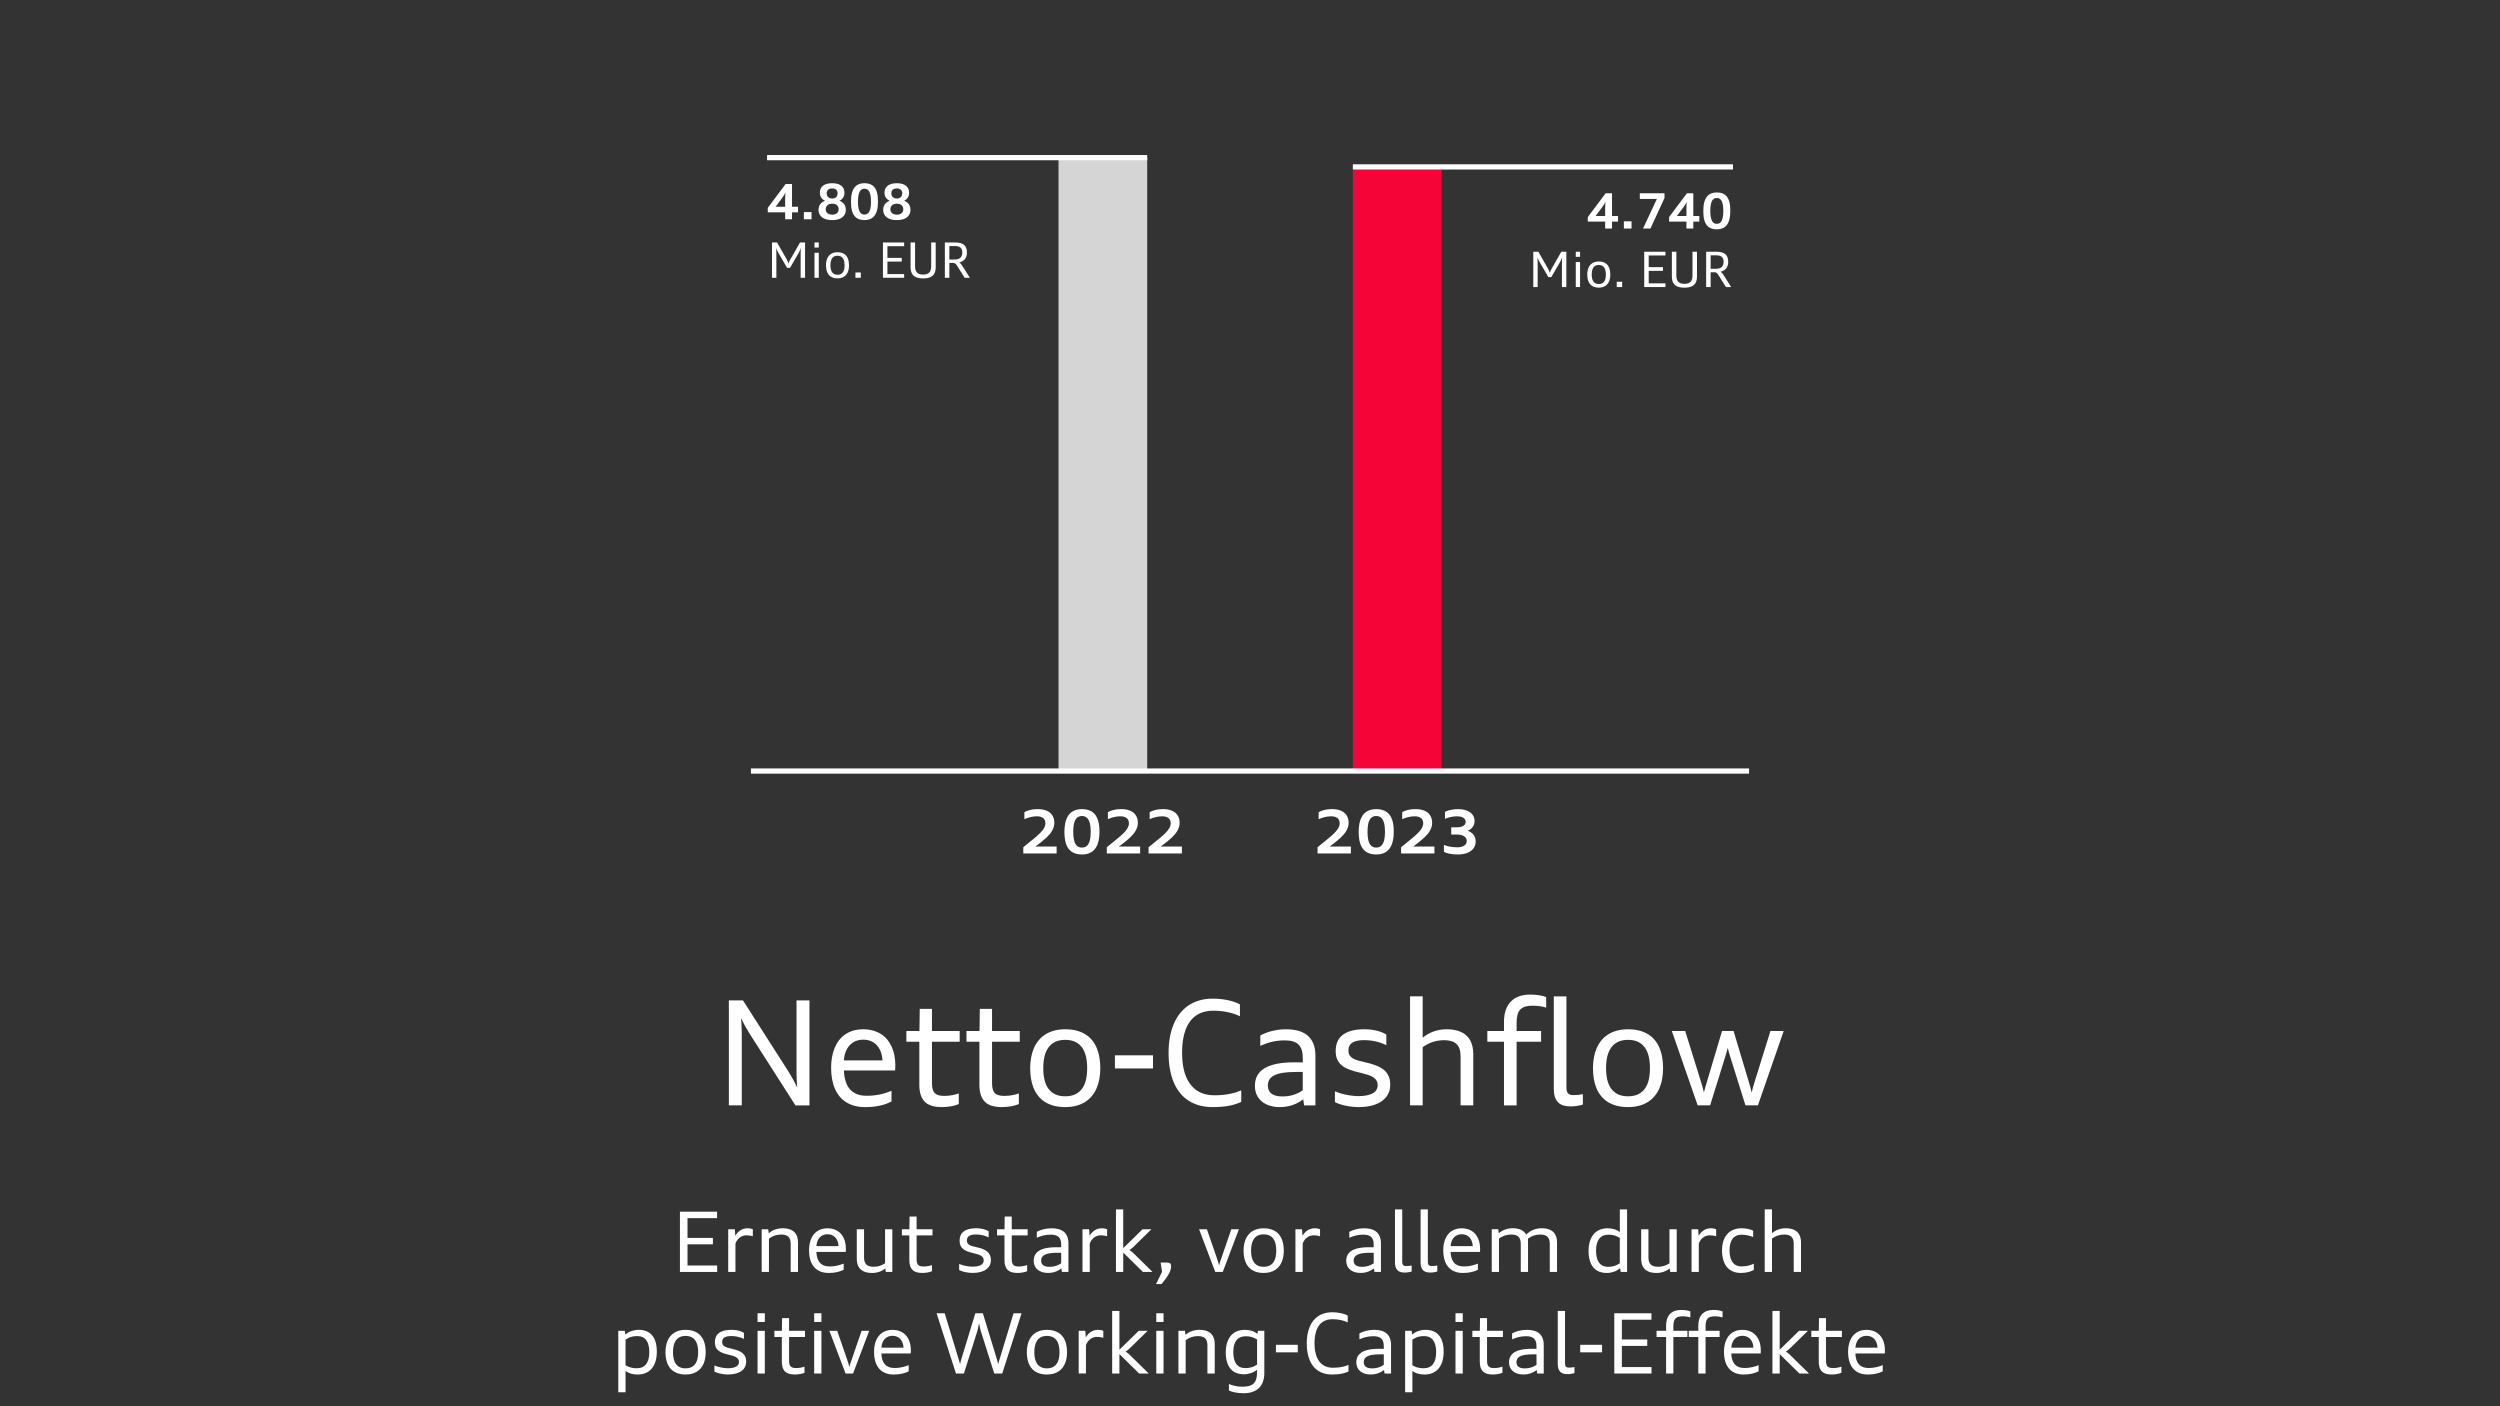 <?xml version="1.0" encoding="UTF-8"?><svg xmlns="http://www.w3.org/2000/svg" width="1920" height="1080" viewBox="0 0 1920 1080"><rect x="0" y="0" width="1920" height="1080" fill="#333333" stroke="none"/><g id="GRAFIK_DE"><path d="M522.19,976.86v-46.28h28.53v4.96h-22.71v15.18h19.51v4.93h-19.51v16.26h22.77v4.95h-28.59Z" style="fill:#fff; stroke-width:0px;"/><path d="M559.26,976.86v-32.79h5.07l.38,5.06c.45-.79.98-1.54,1.59-2.25s1.3-1.32,2.07-1.85,1.64-.94,2.58-1.25c.94-.31,1.99-.46,3.14-.46.85,0,1.61.07,2.3.21.69.14,1.28.31,1.77.52v5.41c-.31-.1-.66-.2-1.04-.29-.38-.09-.79-.16-1.22-.23-.43-.06-.87-.11-1.33-.15-.46-.04-.92-.05-1.38-.05-.75,0-1.44.08-2.09.25-.65.17-1.25.4-1.81.69-.56.3-1.07.64-1.54,1.04-.47.4-.89.83-1.26,1.3s-.69.95-.97,1.46c-.28.51-.51,1.02-.69,1.54v21.81h-5.57Z" style="fill:#fff; stroke-width:0px;"/><path d="M607.25,976.86v-21.66c0-1.28-.16-2.37-.47-3.26s-.77-1.62-1.38-2.19c-.61-.56-1.37-.97-2.27-1.23-.9-.26-1.95-.39-3.13-.39-.91,0-1.78.07-2.62.2-.84.13-1.65.33-2.43.59-.78.26-1.53.58-2.26.97-.73.39-1.45.85-2.14,1.37v25.59h-5.57v-32.79h5l.39,3.04c.68-.57,1.41-1.09,2.2-1.56.79-.47,1.64-.87,2.54-1.2.9-.33,1.85-.59,2.85-.77s2.06-.27,3.16-.27c1.23,0,2.38.1,3.44.3,1.06.2,2.02.49,2.89.89.87.39,1.64.89,2.31,1.49.67.6,1.24,1.3,1.7,2.12.46.82.81,1.74,1.04,2.76.24,1.03.36,2.16.36,3.41v22.58h-5.58Z" style="fill:#fff; stroke-width:0px;"/><path d="M647.96,975.16c-.68.34-1.42.67-2.22.98s-1.68.57-2.63.79c-.96.22-1.99.39-3.1.52s-2.31.19-3.6.19c-1.67,0-3.21-.18-4.6-.54s-2.65-.88-3.77-1.58-2.1-1.54-2.93-2.54-1.53-2.15-2.09-3.45c-.56-1.29-.98-2.72-1.26-4.28s-.42-3.24-.42-5.04c0-1.61.13-3.15.39-4.61.26-1.46.65-2.82,1.17-4.06s1.17-2.38,1.95-3.39c.78-1.01,1.7-1.88,2.75-2.59s2.23-1.26,3.55-1.65,2.77-.58,4.35-.58,2.98.19,4.29.55,2.48.89,3.54,1.56c1.05.67,1.97,1.48,2.76,2.43.79.95,1.45,2.01,1.98,3.18.52,1.17.92,2.44,1.18,3.8.26,1.36.39,2.79.39,4.28,0,.21,0,.43,0,.66,0,.23-.02.45-.03.65-.02.21-.03.4-.04.59s-.03.33-.04.44h-22.55c.07,1.79.32,3.38.75,4.76.43,1.38,1.05,2.55,1.88,3.5.82.95,1.85,1.67,3.08,2.16,1.23.49,2.68.73,4.34.73,1.25,0,2.4-.06,3.44-.2,1.04-.13,2.01-.3,2.91-.51.89-.21,1.72-.44,2.47-.7.75-.26,1.46-.53,2.11-.79v4.74ZM644,957.03c-.07-1.37-.32-2.62-.73-3.74-.42-1.12-.99-2.09-1.72-2.89s-1.6-1.42-2.61-1.85c-1.02-.43-2.15-.65-3.41-.65s-2.4.22-3.41.65c-1.01.43-1.88,1.05-2.61,1.85-.73.8-1.31,1.76-1.74,2.89-.43,1.12-.69,2.37-.78,3.74h17.01Z" style="fill:#fff; stroke-width:0px;"/><path d="M680.31,976.86l-.39-2.65c-.67.51-1.38.97-2.13,1.4s-1.55.78-2.39,1.08c-.84.3-1.73.53-2.67.7-.94.17-1.92.25-2.94.25-1.23,0-2.38-.1-3.44-.29-1.06-.19-2.03-.48-2.9-.87s-1.65-.88-2.32-1.47c-.68-.59-1.25-1.3-1.71-2.11s-.82-1.73-1.05-2.75c-.24-1.02-.36-2.16-.36-3.42v-22.64h5.58v21.72c0,1.26.16,2.33.47,3.23.31.9.78,1.63,1.39,2.19.62.57,1.38.98,2.29,1.24s1.96.39,3.15.39c.87,0,1.69-.05,2.46-.16.77-.1,1.52-.27,2.23-.48.72-.22,1.41-.49,2.09-.83.68-.33,1.36-.73,2.06-1.2v-26.11h5.57v32.79h-5Z" style="fill:#fff; stroke-width:0px;"/><path d="M715.75,976.29c-.44.2-.95.38-1.51.54s-1.17.31-1.81.42c-.64.12-1.31.21-2,.27-.7.07-1.4.1-2.1.1-1.62,0-3.06-.18-4.3-.52-1.24-.35-2.28-.92-3.12-1.7-.84-.79-1.47-1.81-1.9-3.07-.43-1.26-.64-2.81-.64-4.63v-18.9h-5.71v-4.73h5.75l.14-9.75h5.39v9.75h12.21v4.73h-12.21v18.38c0,1.11.12,2.02.35,2.73s.58,1.27,1.04,1.68c.46.41,1.04.69,1.73.85.7.16,1.5.23,2.42.23.62,0,1.21-.03,1.79-.09.58-.06,1.14-.14,1.67-.25.54-.1,1.04-.22,1.51-.35.47-.13.91-.27,1.31-.41v4.71Z" style="fill:#fff; stroke-width:0px;"/><path d="M736.65,970.67c.37.17.8.34,1.29.51s1.01.34,1.57.5c.56.16,1.16.31,1.78.44.62.14,1.25.25,1.89.35.64.1,1.28.18,1.92.23.64.06,1.26.09,1.87.09,1.39,0,2.62-.11,3.69-.32,1.07-.21,1.96-.52,2.67-.92.72-.4,1.26-.9,1.62-1.49.36-.59.54-1.27.54-2.03,0-.83-.17-1.53-.51-2.1-.34-.57-.83-1.05-1.47-1.47-.64-.41-1.42-.76-2.35-1.06-.92-.3-1.98-.58-3.17-.87-1.8-.41-3.38-.86-4.76-1.36-1.38-.5-2.53-1.12-3.45-1.85-.92-.73-1.62-1.62-2.1-2.66-.47-1.04-.71-2.3-.71-3.79s.23-2.74.7-3.92c.47-1.18,1.21-2.19,2.22-3.02,1.01-.83,2.33-1.48,3.94-1.94s3.54-.69,5.8-.69c.67,0,1.32.03,1.96.08.64.05,1.26.12,1.85.22.59.09,1.16.21,1.71.35.55.14,1.07.3,1.56.47s.95.36,1.38.56c.43.2.83.41,1.2.63v4.71c-.39-.2-.82-.39-1.28-.59-.46-.19-.94-.37-1.45-.54-.51-.17-1.03-.32-1.58-.45-.55-.13-1.12-.25-1.7-.35-.59-.1-1.18-.17-1.79-.23-.61-.05-1.23-.08-1.85-.08-1.22,0-2.28.09-3.16.28s-1.62.47-2.2.85c-.58.38-1.01.86-1.29,1.43s-.42,1.24-.42,2c0,.83.16,1.52.48,2.06.32.54.79,1,1.42,1.38.62.38,1.39.7,2.3.97s1.96.53,3.15.79c1.82.39,3.41.86,4.79,1.39,1.38.53,2.54,1.18,3.47,1.95.94.77,1.65,1.69,2.13,2.76.48,1.07.72,2.35.72,3.84s-.3,2.76-.89,3.96-1.48,2.24-2.65,3.11c-1.17.87-2.63,1.54-4.37,2.03-1.74.48-3.76.73-6.05.73-1.03,0-2.05-.06-3.06-.18-1.01-.12-1.97-.28-2.88-.48-.91-.2-1.75-.44-2.52-.7-.77-.27-1.42-.54-1.97-.84v-4.76Z" style="fill:#fff; stroke-width:0px;"/><path d="M788.82,976.29c-.45.2-.95.38-1.51.54-.57.17-1.17.31-1.81.42-.64.12-1.31.21-2,.27-.7.07-1.4.1-2.1.1-1.62,0-3.06-.18-4.3-.52s-2.28-.92-3.12-1.7-1.47-1.81-1.9-3.07-.64-2.81-.64-4.63v-18.9h-5.71v-4.73h5.75l.14-9.75h5.39v9.75h12.21v4.73h-12.21v18.38c0,1.11.12,2.02.35,2.73s.58,1.27,1.04,1.68c.46.41,1.04.69,1.73.85s1.5.23,2.42.23c.62,0,1.21-.03,1.79-.09s1.14-.14,1.67-.25c.54-.1,1.04-.22,1.51-.35.47-.13.91-.27,1.31-.41v4.71Z" style="fill:#fff; stroke-width:0px;"/><path d="M815.56,976.86l-.41-2.7c-.66.53-1.37,1.01-2.13,1.43-.77.42-1.58.78-2.44,1.08-.86.3-1.77.54-2.72.7-.96.17-1.96.25-3.01.25-1.62,0-3.11-.21-4.46-.64-1.35-.43-2.51-1.04-3.47-1.84-.97-.8-1.72-1.78-2.25-2.95-.53-1.16-.79-2.48-.79-3.95,0-1.15.16-2.22.48-3.18s.8-1.84,1.45-2.61c.64-.77,1.44-1.44,2.4-2.01s2.07-1.04,3.34-1.42c1.27-.38,2.69-.66,4.27-.85,1.58-.19,3.31-.29,5.2-.29.5,0,.99,0,1.46,0,.47,0,.9,0,1.3.02.4,0,.8.01,1.2.02v-2.04c0-1.34-.15-2.5-.46-3.46-.31-.97-.79-1.76-1.43-2.39-.65-.62-1.47-1.08-2.48-1.38-1.01-.3-2.22-.45-3.63-.45-1.15,0-2.24.07-3.26.21-1.02.14-1.99.33-2.88.56-.9.23-1.73.5-2.49.79s-1.46.58-2.08.88v-4.6c.69-.38,1.44-.73,2.27-1.05.83-.33,1.72-.62,2.67-.87.95-.25,1.96-.45,3.03-.59,1.06-.14,2.18-.22,3.35-.22,1.93,0,3.69.21,5.28.62,1.59.42,2.96,1.09,4.1,2.01s2.02,2.13,2.65,3.62c.63,1.49.94,3.3.94,5.45v21.85h-4.98ZM814.97,962.13h-3.04c-2.21,0-4.09.12-5.65.37-1.56.24-2.83.61-3.82,1.11-.99.49-1.72,1.12-2.18,1.87-.46.75-.7,1.63-.7,2.63,0,.78.13,1.47.4,2.08.27.6.67,1.11,1.2,1.51.53.4,1.2.71,2.01.92.81.21,1.76.31,2.85.31.86,0,1.69-.06,2.49-.17.8-.12,1.57-.29,2.31-.52.74-.23,1.45-.51,2.14-.85s1.36-.74,2.01-1.19v-8.07Z" style="fill:#fff; stroke-width:0px;"/><path d="M831.37,976.86v-32.79h5.07l.38,5.06c.45-.79.98-1.54,1.59-2.25s1.3-1.32,2.07-1.85,1.64-.94,2.58-1.25c.94-.31,1.99-.46,3.14-.46.85,0,1.61.07,2.3.21s1.28.31,1.77.52v5.41c-.31-.1-.66-.2-1.04-.29-.38-.09-.79-.16-1.22-.23-.43-.06-.87-.11-1.33-.15-.46-.04-.92-.05-1.39-.05-.75,0-1.44.08-2.09.25-.65.17-1.25.4-1.81.69s-1.07.64-1.54,1.04c-.47.4-.89.83-1.26,1.3-.37.46-.69.95-.97,1.46s-.51,1.02-.69,1.54v21.81h-5.57Z" style="fill:#fff; stroke-width:0px;"/><path d="M877.78,976.86l-15.14-14.9v14.9h-5.57v-48.06h5.57v29.76l14.83-14.48h6.81l-13.77,13.48c-.31.3-.61.57-.89.82-.28.25-.55.47-.81.66-.26.2-.51.38-.75.55s-.48.32-.73.47c.22.12.44.24.67.38.22.14.45.3.7.49s.5.39.78.62c.28.23.58.49.9.8l14.77,14.51h-7.37Z" style="fill:#fff; stroke-width:0px;"/><path d="M887.83,986.18l4.63-9.43-1.12-7.12h5.01c.54,0,.99.06,1.38.17.38.12.7.29.95.52.25.23.44.51.56.85s.18.74.18,1.21c0,.54-.05,1.09-.14,1.65-.1.56-.25,1.14-.46,1.73-.21.59-.48,1.21-.79,1.85-.32.64-.7,1.31-1.13,2.02-.44.71-.94,1.46-1.51,2.24s-1.2,1.62-1.9,2.5l-1.47,1.79h-4.18Z" style="fill:#fff; stroke-width:0px;"/><path d="M933.33,976.86l-12.44-32.79h6.01l7.84,22.67c.25.77.51,1.58.78,2.43.27.85.51,1.74.73,2.66.2-.93.44-1.81.73-2.65.28-.84.57-1.63.85-2.37l7.81-22.74h5.84l-12.4,32.79h-5.75Z" style="fill:#fff; stroke-width:0px;"/><path d="M970.49,977.63c-1.87,0-3.54-.2-5.03-.6-1.49-.4-2.8-.97-3.94-1.7-1.14-.73-2.12-1.62-2.95-2.65-.82-1.04-1.49-2.19-2.01-3.46-.52-1.27-.9-2.64-1.14-4.11s-.36-3.01-.36-4.63.13-3.14.39-4.62c.26-1.48.66-2.85,1.2-4.12.54-1.27,1.23-2.42,2.07-3.46.84-1.04,1.83-1.93,2.97-2.66,1.14-.73,2.45-1.3,3.91-1.7s3.09-.6,4.89-.6,3.56.2,5.06.6c1.49.4,2.81.97,3.96,1.7,1.14.73,2.13,1.62,2.94,2.66.82,1.04,1.48,2.2,2,3.46s.89,2.64,1.13,4.12c.24,1.48.36,3.02.36,4.63s-.13,3.14-.38,4.61c-.26,1.47-.66,2.84-1.2,4.11-.54,1.27-1.23,2.42-2.07,3.46-.84,1.04-1.83,1.92-2.97,2.65-1.14.73-2.44,1.3-3.91,1.7s-3.11.6-4.93.6ZM970.49,972.87c1.78,0,3.28-.3,4.5-.91,1.23-.6,2.22-1.45,3-2.54.77-1.09,1.33-2.39,1.67-3.91.34-1.51.51-3.19.51-5.02s-.17-3.53-.51-5.06c-.34-1.53-.9-2.86-1.67-3.96-.77-1.11-1.77-1.97-3-2.57-1.23-.61-2.73-.91-4.5-.91s-3.23.3-4.47.91c-1.23.61-2.23,1.46-3,2.57s-1.33,2.42-1.68,3.96c-.35,1.54-.52,3.22-.52,5.06s.17,3.51.52,5.03c.35,1.52.91,2.82,1.68,3.92s1.77,1.94,3,2.54c1.23.6,2.72.91,4.47.91Z" style="fill:#fff; stroke-width:0px;"/><path d="M994.89,976.86v-32.79h5.07l.38,5.06c.45-.79.98-1.54,1.59-2.25s1.3-1.32,2.07-1.85,1.64-.94,2.58-1.25c.94-.31,1.99-.46,3.14-.46.85,0,1.61.07,2.3.21.69.14,1.28.31,1.77.52v5.41c-.31-.1-.66-.2-1.04-.29-.38-.09-.79-.16-1.22-.23-.43-.06-.87-.11-1.33-.15-.46-.04-.92-.05-1.38-.05-.75,0-1.44.08-2.09.25-.65.17-1.25.4-1.81.69-.56.3-1.07.64-1.54,1.04-.47.4-.89.83-1.26,1.3s-.69.95-.97,1.46c-.28.51-.51,1.02-.69,1.54v21.81h-5.57Z" style="fill:#fff; stroke-width:0px;"/><path d="M1055.57,976.86l-.41-2.7c-.66.53-1.37,1.01-2.13,1.43-.77.42-1.58.78-2.44,1.08-.86.3-1.77.54-2.72.7s-1.96.25-3.01.25c-1.62,0-3.11-.21-4.46-.64-1.35-.43-2.5-1.04-3.47-1.84-.97-.8-1.72-1.78-2.25-2.95-.53-1.16-.79-2.48-.79-3.95,0-1.15.16-2.22.48-3.18.32-.97.8-1.84,1.45-2.61.64-.77,1.44-1.44,2.4-2.01.96-.57,2.07-1.04,3.34-1.42s2.69-.66,4.27-.85c1.58-.19,3.31-.29,5.2-.29.5,0,.99,0,1.46,0,.47,0,.9,0,1.3.02.4,0,.8.01,1.2.02v-2.04c0-1.34-.15-2.5-.46-3.46-.31-.97-.79-1.76-1.43-2.39-.65-.62-1.47-1.08-2.48-1.38-1.01-.3-2.22-.45-3.63-.45-1.15,0-2.24.07-3.26.21-1.02.14-1.99.33-2.88.56-.9.23-1.73.5-2.49.79-.76.29-1.46.58-2.08.88v-4.6c.69-.38,1.44-.73,2.27-1.05s1.72-.62,2.67-.87c.95-.25,1.96-.45,3.03-.59,1.06-.14,2.18-.22,3.35-.22,1.93,0,3.69.21,5.28.62,1.59.42,2.96,1.09,4.1,2.01s2.02,2.13,2.65,3.62c.63,1.49.94,3.3.94,5.45v21.85h-4.98ZM1054.99,962.13h-3.04c-2.21,0-4.09.12-5.65.37-1.56.24-2.83.61-3.82,1.11s-1.72,1.12-2.18,1.87-.7,1.63-.7,2.63c0,.78.13,1.47.4,2.08.27.6.67,1.11,1.2,1.51.53.4,1.2.71,2.01.92.81.21,1.76.31,2.85.31.86,0,1.69-.06,2.49-.17.8-.12,1.57-.29,2.31-.52.74-.23,1.45-.51,2.14-.85s1.36-.74,2.01-1.19v-8.07Z" style="fill:#fff; stroke-width:0px;"/><path d="M1084.15,976.5c-.35.12-.74.22-1.16.32-.42.1-.86.19-1.33.27-.47.08-.96.13-1.48.17s-1.05.05-1.62.05c-1.17,0-2.21-.15-3.1-.44s-1.65-.75-2.26-1.37c-.61-.62-1.07-1.42-1.39-2.39-.32-.97-.48-2.14-.48-3.5v-40.81h5.57v40.15c0,.56.05,1.05.14,1.47.1.42.26.78.49,1.06.23.29.54.5.93.64.39.14.88.21,1.48.21.74,0,1.46-.04,2.18-.11.72-.07,1.39-.18,2.03-.31v4.59Z" style="fill:#fff; stroke-width:0px;"/><path d="M1103.83,976.5c-.35.12-.74.22-1.16.32-.42.1-.86.19-1.33.27-.47.08-.96.13-1.48.17-.51.04-1.05.05-1.62.05-1.17,0-2.21-.15-3.1-.44s-1.65-.75-2.26-1.37c-.61-.62-1.07-1.42-1.39-2.39-.32-.97-.48-2.14-.48-3.5v-40.81h5.57v40.15c0,.56.05,1.05.14,1.47.1.42.26.78.49,1.06.23.29.54.5.93.64.39.14.88.21,1.48.21.74,0,1.46-.04,2.18-.11.72-.07,1.39-.18,2.03-.31v4.59Z" style="fill:#fff; stroke-width:0px;"/><path d="M1135.04,975.16c-.68.34-1.42.67-2.22.98s-1.68.57-2.63.79c-.96.22-1.99.39-3.1.52s-2.31.19-3.6.19c-1.67,0-3.21-.18-4.6-.54s-2.65-.88-3.77-1.58-2.1-1.54-2.93-2.54-1.53-2.15-2.09-3.45c-.56-1.29-.98-2.72-1.26-4.28s-.42-3.24-.42-5.04c0-1.61.13-3.15.39-4.61.26-1.46.65-2.82,1.17-4.06s1.17-2.38,1.95-3.39c.78-1.01,1.7-1.88,2.75-2.59s2.23-1.26,3.55-1.65,2.77-.58,4.35-.58,2.98.19,4.29.55,2.48.89,3.54,1.56c1.05.67,1.97,1.48,2.76,2.43.79.95,1.45,2.01,1.98,3.18.52,1.17.92,2.44,1.18,3.8.26,1.36.39,2.79.39,4.28,0,.21,0,.43,0,.66,0,.23-.02.45-.03.65-.02.21-.03.4-.04.59s-.03.33-.04.44h-22.55c.07,1.79.32,3.38.75,4.76.43,1.38,1.05,2.55,1.88,3.5.82.95,1.85,1.67,3.08,2.16,1.23.49,2.68.73,4.34.73,1.25,0,2.4-.06,3.44-.2,1.04-.13,2.01-.3,2.91-.51.89-.21,1.72-.44,2.47-.7.75-.26,1.46-.53,2.11-.79v4.74ZM1131.08,957.03c-.07-1.37-.32-2.62-.73-3.74-.42-1.12-.99-2.09-1.72-2.89s-1.6-1.42-2.61-1.85c-1.02-.43-2.15-.65-3.41-.65s-2.4.22-3.41.65c-1.01.43-1.88,1.05-2.61,1.85-.73.8-1.31,1.76-1.74,2.89-.43,1.12-.69,2.37-.78,3.74h17.01Z" style="fill:#fff; stroke-width:0px;"/><path d="M1190.23,976.86v-21.66c0-1.28-.16-2.37-.48-3.26-.32-.89-.78-1.62-1.39-2.19-.61-.56-1.37-.97-2.26-1.23-.9-.26-1.94-.39-3.12-.39-.93,0-1.82.07-2.66.2s-1.67.34-2.45.6c-.79.26-1.55.6-2.29.99-.74.4-1.44.86-2.12,1.39.02.66.04,1.32.05,1.98.01.67.02,1.34.02,2.01v21.55h-5.59v-21.66c0-1.28-.16-2.37-.47-3.26s-.77-1.62-1.38-2.19c-.61-.56-1.37-.97-2.27-1.23s-1.95-.39-3.13-.39c-.91,0-1.78.07-2.63.2s-1.65.33-2.43.59c-.78.26-1.53.58-2.26.97-.73.39-1.45.85-2.14,1.37v25.59h-5.57v-32.79h5l.39,3.04c.68-.57,1.41-1.09,2.2-1.56.79-.47,1.64-.87,2.54-1.2.9-.33,1.85-.59,2.85-.77s2.06-.27,3.16-.27c1.23,0,2.38.1,3.44.3s2.02.51,2.89.91c.87.4,1.64.91,2.32,1.52.68.61,1.24,1.32,1.7,2.14.71-.73,1.49-1.39,2.35-1.99.86-.6,1.79-1.11,2.79-1.54,1-.43,2.07-.76,3.2-1,1.13-.23,2.33-.35,3.59-.35s2.39.1,3.44.3,2.02.49,2.88.89c.87.39,1.64.89,2.31,1.49.67.6,1.24,1.3,1.7,2.12.46.82.81,1.74,1.04,2.76.23,1.03.35,2.16.35,3.41v22.58h-5.57Z" style="fill:#fff; stroke-width:0px;"/><path d="M1244.71,976.86l-.48-2.82c-.67.54-1.38,1.03-2.14,1.47-.76.44-1.57.82-2.44,1.13-.86.31-1.77.55-2.72.73-.95.17-1.95.26-2.97.26-2.19,0-4.15-.35-5.88-1.06-1.73-.71-3.19-1.76-4.38-3.17-1.19-1.41-2.1-3.16-2.73-5.27-.63-2.11-.95-4.56-.95-7.37s.35-5.38,1.04-7.54c.7-2.17,1.68-3.99,2.95-5.46,1.27-1.47,2.81-2.58,4.62-3.32,1.81-.74,3.83-1.12,6.05-1.12.96,0,1.87.06,2.72.19s1.67.31,2.45.55c.78.24,1.51.54,2.2.9s1.35.76,1.98,1.22v-17.37h5.57v48.06h-4.89ZM1244.03,950.76c-.65-.44-1.31-.81-1.98-1.13-.68-.32-1.37-.58-2.09-.79-.72-.21-1.46-.36-2.23-.46s-1.56-.15-2.39-.15c-1.57,0-2.96.26-4.15.79s-2.19,1.3-3,2.34c-.81,1.04-1.42,2.32-1.82,3.86-.41,1.53-.61,3.31-.61,5.33s.2,3.78.58,5.32c.39,1.54.97,2.83,1.76,3.88s1.76,1.84,2.92,2.37c1.17.54,2.54.8,4.11.8.85,0,1.66-.05,2.44-.16.78-.11,1.54-.28,2.27-.51.73-.23,1.44-.51,2.13-.86.69-.34,1.37-.74,2.05-1.2v-19.43Z" style="fill:#fff; stroke-width:0px;"/><path d="M1282.72,976.86l-.39-2.65c-.67.51-1.38.97-2.13,1.4-.75.42-1.55.78-2.39,1.08-.84.3-1.73.53-2.67.7s-1.92.25-2.94.25c-1.23,0-2.38-.1-3.44-.29-1.06-.19-2.03-.48-2.9-.87s-1.65-.88-2.32-1.47c-.68-.59-1.25-1.3-1.71-2.11-.46-.82-.82-1.73-1.05-2.75-.24-1.02-.36-2.16-.36-3.42v-22.64h5.59v21.72c0,1.26.16,2.33.47,3.23.31.9.78,1.63,1.39,2.19s1.38.98,2.29,1.24,1.96.39,3.15.39c.87,0,1.69-.05,2.46-.16.77-.1,1.52-.27,2.23-.48.72-.22,1.41-.49,2.09-.83.68-.33,1.36-.73,2.06-1.2v-26.11h5.57v32.79h-4.99Z" style="fill:#fff; stroke-width:0px;"/><path d="M1299.11,976.86v-32.79h5.07l.38,5.06c.46-.79.98-1.54,1.59-2.25s1.3-1.32,2.07-1.85c.78-.53,1.64-.94,2.58-1.25s1.99-.46,3.14-.46c.85,0,1.62.07,2.3.21.69.14,1.28.31,1.77.52v5.41c-.31-.1-.66-.2-1.04-.29-.38-.09-.79-.16-1.22-.23s-.87-.11-1.33-.15c-.46-.04-.92-.05-1.39-.05-.75,0-1.44.08-2.09.25-.65.17-1.25.4-1.81.69-.56.3-1.07.64-1.54,1.04-.47.4-.89.83-1.26,1.3-.37.46-.69.95-.97,1.46s-.51,1.02-.69,1.54v21.81h-5.57Z" style="fill:#fff; stroke-width:0px;"/><path d="M1346.92,975.3c-.54.3-1.15.6-1.85.88-.7.29-1.46.54-2.3.75-.84.21-1.74.38-2.71.51s-1.98.19-3.04.19c-2.32,0-4.38-.38-6.18-1.15-1.8-.77-3.32-1.89-4.55-3.36-1.23-1.48-2.17-3.3-2.81-5.47-.64-2.17-.96-4.66-.96-7.47,0-1.65.14-3.22.42-4.69.28-1.47.69-2.83,1.25-4.08.55-1.25,1.25-2.37,2.08-3.37.83-1,1.8-1.85,2.91-2.55,1.1-.7,2.35-1.24,3.75-1.62s2.93-.56,4.6-.56c.88,0,1.74.04,2.6.13.85.09,1.66.21,2.43.38.77.16,1.48.36,2.14.59.66.23,1.24.49,1.73.77v4.93c-.52-.25-1.12-.49-1.77-.71-.66-.22-1.37-.42-2.13-.58s-1.56-.3-2.4-.41c-.84-.1-1.69-.16-2.56-.16-1.6,0-2.97.28-4.14.83-1.17.55-2.13,1.34-2.89,2.37s-1.33,2.28-1.7,3.75c-.37,1.47-.56,3.13-.56,4.97,0,2.11.21,3.95.62,5.5.41,1.55,1.01,2.85,1.8,3.88s1.74,1.8,2.87,2.3c1.12.5,2.4.76,3.82.76,1.15,0,2.19-.06,3.12-.19.93-.12,1.78-.29,2.54-.48.77-.2,1.47-.42,2.1-.67.63-.25,1.22-.5,1.78-.77v4.79Z" style="fill:#fff; stroke-width:0px;"/><path d="M1377.58,976.86v-21.66c0-1.28-.16-2.37-.47-3.26-.31-.89-.78-1.62-1.38-2.19-.61-.56-1.37-.97-2.27-1.23-.9-.26-1.95-.39-3.12-.39-.91,0-1.78.07-2.63.2-.84.13-1.65.33-2.43.59s-1.53.58-2.26.96c-.73.38-1.45.82-2.14,1.32v25.65h-5.57v-48.06h5.57v18.24c.67-.56,1.39-1.07,2.17-1.53.78-.46,1.61-.85,2.49-1.17s1.81-.58,2.79-.76,2.02-.27,3.11-.27c1.23,0,2.38.1,3.44.3,1.06.2,2.02.49,2.89.89.87.39,1.64.89,2.31,1.49.67.6,1.24,1.3,1.7,2.12s.81,1.74,1.04,2.76c.24,1.03.36,2.16.36,3.41v22.58h-5.59Z" style="fill:#fff; stroke-width:0px;"/><path d="M474.84,1069.24v-47.16h5l.38,2.82c.67-.54,1.38-1.03,2.14-1.47.76-.44,1.57-.82,2.44-1.13s1.77-.55,2.73-.73,1.97-.26,3.03-.26c2.19,0,4.15.35,5.87,1.05s3.18,1.74,4.37,3.14c1.19,1.4,2.09,3.15,2.71,5.25s.93,4.56.93,7.37-.35,5.38-1.04,7.55c-.69,2.18-1.68,4-2.95,5.48-1.28,1.48-2.82,2.59-4.63,3.35-1.81.76-3.83,1.13-6.05,1.13-.96,0-1.88-.06-2.75-.17-.87-.12-1.7-.28-2.47-.51-.78-.22-1.51-.5-2.19-.84s-1.33-.73-1.94-1.18v16.31h-5.57ZM480.41,1048.5c.65.42,1.3.77,1.98,1.06.67.29,1.36.53,2.08.72.72.19,1.46.32,2.23.41.77.08,1.58.12,2.41.12,1.56,0,2.94-.27,4.14-.8,1.2-.53,2.2-1.31,3-2.36s1.41-2.33,1.82-3.86c.41-1.54.61-3.31.61-5.31s-.2-3.78-.58-5.33c-.39-1.54-.97-2.84-1.75-3.88-.78-1.04-1.75-1.83-2.93-2.36-1.18-.53-2.55-.8-4.11-.8-.87,0-1.7.05-2.48.16s-1.55.28-2.28.51c-.73.23-1.44.52-2.12.87-.68.35-1.35.76-2.02,1.24v19.6Z" style="fill:#fff; stroke-width:0px;"/><path d="M526.51,1055.63c-1.87,0-3.54-.2-5.03-.6-1.49-.4-2.8-.97-3.94-1.7-1.14-.73-2.12-1.62-2.94-2.65s-1.49-2.19-2.01-3.46c-.52-1.27-.9-2.64-1.14-4.11s-.36-3.01-.36-4.63.13-3.14.39-4.62c.26-1.48.66-2.85,1.2-4.12.54-1.27,1.23-2.42,2.07-3.46.84-1.04,1.83-1.93,2.97-2.66,1.15-.73,2.45-1.3,3.91-1.7s3.09-.6,4.89-.6,3.56.2,5.06.6c1.49.4,2.81.97,3.96,1.7,1.15.73,2.13,1.62,2.94,2.66.82,1.04,1.48,2.2,2,3.46.51,1.27.89,2.64,1.13,4.12.24,1.48.36,3.02.36,4.63s-.13,3.14-.39,4.61c-.26,1.47-.66,2.84-1.2,4.11-.54,1.27-1.23,2.42-2.07,3.46s-1.83,1.92-2.97,2.65c-1.14.73-2.44,1.3-3.91,1.7-1.47.4-3.11.6-4.93.6ZM526.51,1050.87c1.78,0,3.28-.3,4.5-.91,1.23-.6,2.22-1.45,3-2.54.77-1.09,1.33-2.39,1.67-3.91.34-1.51.51-3.19.51-5.02s-.17-3.53-.51-5.06c-.34-1.53-.9-2.86-1.67-3.96-.77-1.11-1.77-1.97-3-2.57-1.23-.61-2.73-.91-4.5-.91s-3.23.3-4.46.91c-1.23.61-2.23,1.46-3,2.57-.77,1.1-1.33,2.42-1.68,3.96-.35,1.54-.52,3.22-.52,5.06s.17,3.51.52,5.03c.35,1.52.91,2.82,1.68,3.92.77,1.09,1.77,1.94,3,2.54,1.23.6,2.72.91,4.46.91Z" style="fill:#fff; stroke-width:0px;"/><path d="M548.69,1048.67c.37.17.8.34,1.29.51s1.01.34,1.57.5c.56.16,1.16.31,1.78.44.62.14,1.25.25,1.89.35.64.1,1.28.18,1.92.23.64.06,1.26.09,1.87.09,1.39,0,2.62-.11,3.69-.32s1.96-.52,2.67-.92c.72-.4,1.26-.9,1.62-1.49.36-.59.54-1.27.54-2.03,0-.83-.17-1.53-.51-2.1-.34-.57-.83-1.05-1.47-1.47-.64-.41-1.42-.76-2.35-1.06-.92-.3-1.98-.58-3.17-.87-1.8-.41-3.38-.86-4.76-1.36-1.38-.5-2.53-1.12-3.45-1.85-.92-.73-1.62-1.62-2.1-2.66-.47-1.04-.71-2.3-.71-3.79s.23-2.74.7-3.92c.47-1.18,1.21-2.19,2.22-3.02,1.02-.83,2.33-1.48,3.94-1.94,1.61-.46,3.54-.69,5.81-.69.67,0,1.32.03,1.96.08.64.05,1.26.12,1.85.22.59.09,1.16.21,1.71.35.55.14,1.07.3,1.56.47.49.17.95.36,1.38.56.43.2.83.41,1.2.63v4.71c-.39-.2-.82-.39-1.28-.59-.46-.19-.94-.37-1.45-.54-.5-.17-1.03-.32-1.58-.45-.55-.13-1.12-.25-1.7-.35-.58-.1-1.18-.17-1.79-.23-.61-.05-1.23-.08-1.85-.08-1.22,0-2.28.09-3.16.28-.89.19-1.62.47-2.2.85-.58.38-1.01.86-1.29,1.43-.28.57-.42,1.24-.42,2,0,.83.16,1.52.48,2.06.32.54.79,1,1.42,1.38.62.38,1.39.7,2.3.97s1.96.53,3.15.79c1.82.39,3.41.86,4.79,1.39s2.54,1.18,3.47,1.95c.94.77,1.65,1.69,2.13,2.76.48,1.07.72,2.35.72,3.84s-.3,2.76-.89,3.96-1.48,2.24-2.65,3.11c-1.17.87-2.63,1.54-4.37,2.03-1.74.48-3.76.73-6.05.73-1.03,0-2.05-.06-3.06-.18s-1.97-.28-2.88-.48c-.91-.2-1.75-.44-2.52-.7-.77-.27-1.42-.54-1.97-.84v-4.76Z" style="fill:#fff; stroke-width:0px;"/><path d="M581.81,1015.27v-6.69h5.57v6.69h-5.57ZM581.81,1054.86v-32.79h5.57v32.79h-5.57Z" style="fill:#fff; stroke-width:0px;"/><path d="M617.83,1054.29c-.44.2-.95.38-1.51.54-.57.17-1.17.31-1.81.42s-1.31.21-2.01.27c-.7.07-1.4.1-2.1.1-1.62,0-3.06-.18-4.3-.52-1.24-.35-2.28-.92-3.12-1.7s-1.47-1.81-1.9-3.07c-.43-1.26-.64-2.81-.64-4.63v-18.9h-5.71v-4.73h5.75l.14-9.75h5.39v9.75h12.22v4.73h-12.22v18.38c0,1.11.12,2.02.35,2.73.23.71.58,1.27,1.04,1.68.46.41,1.04.69,1.73.85.7.16,1.5.23,2.42.23.62,0,1.21-.03,1.79-.09s1.14-.14,1.67-.25c.53-.1,1.04-.22,1.51-.35.47-.13.9-.27,1.31-.41v4.71Z" style="fill:#fff; stroke-width:0px;"/><path d="M625.28,1015.27v-6.69h5.57v6.69h-5.57ZM625.28,1054.86v-32.79h5.57v32.79h-5.57Z" style="fill:#fff; stroke-width:0px;"/><path d="M649.4,1054.86l-12.44-32.79h6.01l7.84,22.67c.25.77.51,1.58.78,2.43.27.85.51,1.74.73,2.66.2-.93.44-1.81.73-2.65.28-.84.56-1.63.85-2.37l7.81-22.74h5.84l-12.4,32.79h-5.75Z" style="fill:#fff; stroke-width:0px;"/><path d="M697.88,1053.16c-.68.34-1.42.67-2.22.98-.8.31-1.68.57-2.63.79s-1.99.39-3.1.52c-1.11.12-2.31.19-3.59.19-1.68,0-3.21-.18-4.6-.54s-2.65-.88-3.77-1.58-2.1-1.54-2.93-2.54c-.83-1-1.53-2.15-2.09-3.45s-.98-2.72-1.26-4.28c-.28-1.56-.42-3.24-.42-5.04,0-1.61.13-3.15.39-4.61.26-1.46.65-2.82,1.17-4.06.52-1.25,1.17-2.38,1.95-3.39.78-1.01,1.7-1.88,2.75-2.59,1.05-.71,2.23-1.26,3.55-1.65,1.32-.38,2.77-.58,4.35-.58s2.98.19,4.29.55c1.31.37,2.48.89,3.53,1.56,1.05.67,1.97,1.48,2.76,2.43.79.95,1.45,2.01,1.97,3.18.52,1.17.92,2.44,1.18,3.8s.39,2.79.39,4.28c0,.21,0,.43,0,.66,0,.23-.02.45-.03.65-.02.21-.03.4-.05.59-.01.18-.03.33-.04.44h-22.55c.07,1.79.32,3.38.75,4.76.43,1.38,1.05,2.55,1.88,3.5s1.85,1.67,3.08,2.16c1.23.49,2.68.73,4.34.73,1.25,0,2.4-.06,3.44-.2,1.04-.13,2.01-.3,2.91-.51.89-.21,1.71-.44,2.47-.7s1.46-.53,2.11-.79v4.74ZM693.91,1035.03c-.07-1.37-.32-2.62-.73-3.74-.42-1.12-.99-2.09-1.72-2.89s-1.6-1.42-2.61-1.85-2.15-.65-3.41-.65-2.4.22-3.41.65c-1.01.43-1.88,1.05-2.61,1.85-.73.8-1.31,1.76-1.74,2.89-.43,1.12-.69,2.37-.78,3.74h17.01Z" style="fill:#fff; stroke-width:0px;"/><path d="M763.59,1054.86l-9.85-31.1c-.15-.46-.31-.98-.48-1.55-.17-.58-.33-1.2-.48-1.87s-.31-1.35-.46-2.06c-.15-.71-.28-1.41-.4-2.12-.13.71-.27,1.41-.42,2.12-.15.71-.3,1.39-.46,2.06-.16.67-.31,1.29-.47,1.87-.16.58-.31,1.09-.46,1.55l-9.82,31.1h-6.12l-14.88-46.28h6.24l10.2,33.63c.14.46.29.91.43,1.37.15.46.29.92.42,1.38.13.46.26.93.39,1.4.13.47.24.95.36,1.44.09-.49.19-.97.3-1.44s.23-.93.35-1.4.25-.92.39-1.38c.14-.46.28-.92.43-1.37l10.26-33.63h5.77l10.28,33.68c.15.47.3.93.43,1.39.14.46.27.92.39,1.38.13.46.24.93.35,1.4.11.47.21.95.31,1.43.1-.48.21-.96.33-1.43.12-.47.25-.94.39-1.4s.28-.92.43-1.38c.15-.46.3-.92.45-1.39l10.22-33.68h6.16l-14.86,46.28h-6.1Z" style="fill:#fff; stroke-width:0px;"/><path d="M804.03,1055.63c-1.87,0-3.54-.2-5.03-.6-1.49-.4-2.8-.97-3.94-1.7-1.14-.73-2.12-1.62-2.95-2.65-.82-1.04-1.49-2.19-2.01-3.46-.52-1.27-.9-2.64-1.14-4.11s-.36-3.01-.36-4.63.13-3.14.39-4.62c.26-1.48.66-2.85,1.2-4.12.54-1.27,1.23-2.42,2.07-3.46.84-1.04,1.83-1.93,2.97-2.66,1.14-.73,2.45-1.3,3.91-1.7s3.09-.6,4.89-.6,3.56.2,5.06.6c1.49.4,2.81.97,3.96,1.7,1.14.73,2.13,1.62,2.94,2.66.82,1.04,1.48,2.2,2,3.46s.89,2.64,1.13,4.12c.24,1.48.36,3.02.36,4.63s-.13,3.14-.38,4.61c-.26,1.47-.66,2.84-1.2,4.11-.54,1.27-1.23,2.42-2.07,3.46-.84,1.04-1.83,1.92-2.97,2.65-1.14.73-2.44,1.3-3.91,1.7s-3.11.6-4.93.6ZM804.03,1050.87c1.78,0,3.28-.3,4.5-.91,1.23-.6,2.22-1.45,3-2.54.77-1.09,1.33-2.39,1.67-3.91.34-1.51.51-3.19.51-5.02s-.17-3.53-.51-5.06c-.34-1.53-.9-2.86-1.67-3.96-.77-1.11-1.77-1.97-3-2.57-1.23-.61-2.73-.91-4.5-.91s-3.23.3-4.47.91c-1.23.61-2.23,1.46-3,2.57s-1.33,2.42-1.68,3.96c-.35,1.54-.52,3.22-.52,5.06s.17,3.51.52,5.03c.35,1.52.91,2.82,1.68,3.92s1.77,1.94,3,2.54c1.23.6,2.72.91,4.47.91Z" style="fill:#fff; stroke-width:0px;"/><path d="M828.44,1054.86v-32.79h5.07l.38,5.06c.45-.79.98-1.54,1.59-2.25s1.3-1.32,2.07-1.85c.78-.53,1.64-.94,2.58-1.25s1.99-.46,3.14-.46c.85,0,1.61.07,2.3.21.69.14,1.28.31,1.77.52v5.41c-.31-.1-.66-.2-1.04-.29-.38-.09-.79-.16-1.22-.23-.43-.06-.87-.11-1.33-.15-.46-.04-.92-.05-1.38-.05-.75,0-1.44.08-2.09.25-.65.17-1.25.4-1.81.69-.56.3-1.07.64-1.54,1.04-.47.4-.89.83-1.26,1.3-.37.46-.69.95-.97,1.46-.28.51-.51,1.02-.69,1.54v21.81h-5.57Z" style="fill:#fff; stroke-width:0px;"/><path d="M874.85,1054.86l-15.14-14.9v14.9h-5.57v-48.06h5.57v29.76l14.83-14.48h6.81l-13.77,13.48c-.31.3-.61.57-.89.82-.28.25-.55.47-.81.66-.26.2-.51.38-.75.55s-.48.32-.73.47c.22.12.44.24.67.38.22.14.46.3.7.49s.5.39.78.62c.28.23.58.49.9.8l14.77,14.51h-7.37Z" style="fill:#fff; stroke-width:0px;"/><path d="M888.03,1015.27v-6.69h5.57v6.69h-5.57ZM888.03,1054.86v-32.79h5.57v32.79h-5.57Z" style="fill:#fff; stroke-width:0px;"/><path d="M927.3,1054.86v-21.66c0-1.28-.16-2.37-.47-3.26-.31-.89-.78-1.62-1.38-2.19-.61-.56-1.37-.97-2.27-1.23-.9-.26-1.95-.39-3.12-.39-.91,0-1.78.07-2.63.2-.84.13-1.65.33-2.43.59s-1.53.58-2.26.97c-.73.39-1.45.85-2.14,1.37v25.59h-5.57v-32.79h5l.39,3.04c.68-.57,1.41-1.09,2.2-1.56.79-.47,1.64-.87,2.54-1.2.9-.33,1.85-.59,2.85-.77,1-.18,2.05-.27,3.16-.27,1.23,0,2.38.1,3.44.3,1.06.2,2.02.49,2.89.89.87.39,1.64.89,2.31,1.49.67.6,1.24,1.3,1.7,2.12s.81,1.74,1.04,2.76c.24,1.03.36,2.16.36,3.41v22.58h-5.59Z" style="fill:#fff; stroke-width:0px;"/><path d="M965.43,1051.96c-.66.54-1.37,1.03-2.13,1.45-.76.43-1.57.79-2.42,1.09-.85.3-1.74.53-2.67.7-.93.16-1.9.24-2.91.24-2.19,0-4.15-.35-5.87-1.04-1.73-.7-3.18-1.75-4.37-3.14-1.19-1.4-2.09-3.14-2.72-5.24-.63-2.09-.94-4.54-.94-7.35s.35-5.36,1.04-7.52c.7-2.16,1.68-3.97,2.95-5.43,1.27-1.46,2.81-2.55,4.62-3.29,1.81-.74,3.83-1.11,6.05-1.11,1,0,1.95.07,2.84.2.89.14,1.74.33,2.54.59.8.26,1.56.58,2.27.97s1.38.82,2.01,1.31l.38-2.31h4.89v32.44c0,2.55-.36,4.79-1.08,6.72-.72,1.93-1.76,3.54-3.12,4.85s-3.03,2.28-5,2.93c-1.97.65-4.21.98-6.72.98-1.14,0-2.24-.05-3.31-.15-1.06-.1-2.07-.24-3.02-.41-.95-.18-1.84-.39-2.66-.65-.83-.26-1.58-.54-2.26-.85v-4.99c.63.26,1.32.52,2.08.76.76.25,1.59.47,2.47.67.89.2,1.84.35,2.86.47,1.02.11,2.1.16,3.25.14,1.95-.01,3.61-.22,5-.62,1.38-.41,2.51-1.04,3.39-1.92.88-.87,1.52-1.99,1.92-3.36.4-1.37.61-3.03.61-4.98v-2.14ZM965.43,1028.76c-.65-.44-1.31-.81-1.98-1.13-.68-.32-1.37-.58-2.09-.79-.72-.21-1.46-.36-2.22-.46-.77-.1-1.56-.15-2.39-.15-1.57,0-2.96.26-4.15.78-1.19.52-2.19,1.29-3,2.32-.81,1.03-1.41,2.3-1.82,3.82-.41,1.52-.61,3.29-.61,5.31s.19,3.75.58,5.28.97,2.81,1.76,3.85c.78,1.04,1.76,1.82,2.92,2.35,1.16.53,2.54.79,4.11.79.85,0,1.66-.05,2.44-.16.78-.11,1.54-.28,2.27-.51.73-.23,1.44-.51,2.13-.86.69-.34,1.37-.74,2.05-1.19v-19.26Z" style="fill:#fff; stroke-width:0px;"/><path d="M979.91,1038.59v-5.79h16.79v5.79h-16.79Z" style="fill:#fff; stroke-width:0px;"/><path d="M1035.62,1053.33c-.78.35-1.6.67-2.46.96-.86.29-1.81.53-2.83.72-1.02.2-2.14.35-3.35.45s-2.56.16-4.04.16c-2.01,0-3.88-.23-5.61-.69-1.73-.46-3.31-1.13-4.75-2.03-1.44-.89-2.71-2.01-3.83-3.36s-2.06-2.9-2.82-4.67-1.35-3.76-1.75-5.97c-.4-2.21-.6-4.62-.6-7.24,0-2.38.19-4.63.56-6.73s.93-4.04,1.66-5.8c.73-1.76,1.64-3.35,2.73-4.75s2.35-2.59,3.79-3.56c1.44-.97,3.05-1.71,4.83-2.23,1.78-.52,3.73-.78,5.84-.78,1.17,0,2.33.06,3.47.17,1.14.12,2.23.28,3.27.5,1.04.22,2.01.49,2.91.8.9.32,1.7.67,2.4,1.07v5.23c-.74-.38-1.55-.71-2.45-1.01-.89-.3-1.84-.56-2.83-.77-.99-.21-2.03-.38-3.11-.49-1.08-.12-2.17-.17-3.28-.17-1.55,0-2.98.18-4.27.55-1.29.37-2.45.92-3.47,1.64-1.02.72-1.92,1.61-2.68,2.67-.76,1.05-1.4,2.27-1.9,3.64-.5,1.37-.88,2.9-1.13,4.58-.25,1.68-.38,3.5-.38,5.46,0,2.19.16,4.18.48,5.96.32,1.78.77,3.36,1.36,4.75.59,1.39,1.3,2.59,2.14,3.6.84,1.01,1.78,1.84,2.82,2.5,1.04.66,2.18,1.15,3.4,1.47,1.23.32,2.52.48,3.88.48s2.53-.05,3.66-.16c1.12-.1,2.18-.25,3.16-.44.98-.19,1.89-.42,2.75-.69.85-.27,1.67-.57,2.45-.9v5.09Z" style="fill:#fff; stroke-width:0px;"/><path d="M1063.33,1054.86l-.41-2.7c-.66.53-1.37,1.01-2.13,1.43s-1.58.78-2.44,1.08c-.86.3-1.77.54-2.72.7-.96.17-1.96.25-3.01.25-1.62,0-3.11-.21-4.46-.64-1.35-.43-2.5-1.04-3.47-1.84-.97-.8-1.72-1.78-2.25-2.95-.53-1.16-.79-2.48-.79-3.95,0-1.15.16-2.22.48-3.18.32-.97.8-1.84,1.45-2.61s1.44-1.44,2.4-2.01,2.07-1.04,3.34-1.42c1.27-.38,2.69-.66,4.27-.85,1.58-.19,3.31-.29,5.2-.29.5,0,.99,0,1.46,0,.47,0,.9,0,1.3.02.4,0,.8.01,1.2.02v-2.04c0-1.34-.15-2.5-.46-3.46-.31-.97-.79-1.76-1.43-2.39s-1.47-1.08-2.48-1.38-2.22-.45-3.63-.45c-1.15,0-2.24.07-3.26.21s-1.99.33-2.88.56c-.9.23-1.73.5-2.49.79s-1.46.58-2.08.88v-4.6c.69-.38,1.44-.73,2.27-1.05.83-.33,1.72-.62,2.67-.87.95-.25,1.96-.45,3.03-.59,1.06-.14,2.18-.22,3.35-.22,1.93,0,3.69.21,5.28.62,1.59.42,2.96,1.09,4.1,2.01,1.14.93,2.02,2.13,2.65,3.62.62,1.49.94,3.3.94,5.45v21.85h-4.98ZM1062.74,1040.13h-3.04c-2.21,0-4.09.12-5.65.37-1.56.24-2.83.61-3.82,1.11-.99.49-1.72,1.12-2.18,1.87-.46.75-.7,1.63-.7,2.63,0,.78.13,1.47.4,2.08s.67,1.11,1.2,1.51c.53.4,1.2.71,2.01.92.81.21,1.76.31,2.85.31.86,0,1.69-.06,2.49-.17.8-.12,1.57-.29,2.31-.52.74-.23,1.45-.51,2.14-.85.69-.34,1.36-.74,2-1.19v-8.07Z" style="fill:#fff; stroke-width:0px;"/><path d="M1079.14,1069.24v-47.16h4.99l.38,2.82c.67-.54,1.38-1.03,2.14-1.47.76-.44,1.57-.82,2.44-1.13.86-.31,1.77-.55,2.73-.73s1.97-.26,3.03-.26c2.19,0,4.15.35,5.87,1.05,1.73.7,3.18,1.74,4.37,3.14,1.19,1.4,2.09,3.15,2.71,5.25.62,2.1.93,4.56.93,7.37s-.35,5.38-1.04,7.55c-.69,2.18-1.67,4-2.95,5.48-1.28,1.48-2.82,2.59-4.63,3.35-1.81.76-3.83,1.13-6.05,1.13-.96,0-1.87-.06-2.75-.17-.87-.12-1.7-.28-2.47-.51-.78-.22-1.51-.5-2.19-.84-.69-.34-1.33-.73-1.94-1.18v16.31h-5.57ZM1084.71,1048.5c.64.42,1.3.77,1.97,1.06.67.29,1.37.53,2.08.72.72.19,1.46.32,2.23.41.77.08,1.58.12,2.41.12,1.56,0,2.94-.27,4.14-.8,1.2-.53,2.2-1.31,3-2.36.8-1.04,1.41-2.33,1.82-3.86.41-1.54.61-3.31.61-5.31s-.19-3.78-.58-5.33c-.39-1.54-.97-2.84-1.75-3.88-.78-1.04-1.75-1.83-2.93-2.36-1.18-.53-2.55-.8-4.11-.8-.87,0-1.7.05-2.48.16s-1.55.28-2.28.51-1.44.52-2.12.87c-.68.35-1.35.76-2.02,1.24v19.6Z" style="fill:#fff; stroke-width:0px;"/><path d="M1117.82,1015.27v-6.69h5.57v6.69h-5.57ZM1117.82,1054.86v-32.79h5.57v32.79h-5.57Z" style="fill:#fff; stroke-width:0px;"/><path d="M1153.85,1054.29c-.44.2-.95.38-1.51.54s-1.17.31-1.81.42c-.64.12-1.31.21-2,.27-.7.07-1.4.1-2.1.1-1.62,0-3.06-.18-4.3-.52-1.24-.35-2.28-.92-3.12-1.7-.84-.79-1.47-1.81-1.9-3.07-.43-1.26-.64-2.81-.64-4.63v-18.9h-5.71v-4.73h5.75l.14-9.75h5.39v9.75h12.21v4.73h-12.21v18.38c0,1.11.12,2.02.35,2.73s.58,1.27,1.04,1.68c.46.41,1.04.69,1.73.85.7.16,1.5.23,2.42.23.62,0,1.21-.03,1.79-.09.58-.06,1.14-.14,1.67-.25.54-.1,1.04-.22,1.51-.35.47-.13.91-.27,1.31-.41v4.71Z" style="fill:#fff; stroke-width:0px;"/><path d="M1180.6,1054.86l-.41-2.7c-.66.53-1.37,1.01-2.13,1.43-.77.42-1.58.78-2.44,1.08-.86.3-1.77.54-2.72.7s-1.96.25-3.01.25c-1.62,0-3.11-.21-4.46-.64-1.35-.43-2.5-1.04-3.47-1.84-.97-.8-1.72-1.78-2.25-2.95-.53-1.16-.79-2.48-.79-3.95,0-1.15.16-2.22.48-3.18.32-.97.8-1.84,1.45-2.61.64-.77,1.44-1.44,2.4-2.01.96-.57,2.07-1.04,3.34-1.42s2.69-.66,4.27-.85c1.58-.19,3.31-.29,5.2-.29.5,0,.99,0,1.46,0,.47,0,.9,0,1.3.02.4,0,.8.01,1.2.02v-2.04c0-1.34-.15-2.5-.46-3.46-.31-.97-.79-1.76-1.43-2.39-.65-.62-1.47-1.08-2.48-1.38-1.01-.3-2.22-.45-3.63-.45-1.15,0-2.24.07-3.26.21-1.02.14-1.99.33-2.88.56-.9.23-1.73.5-2.49.79-.76.29-1.46.58-2.08.88v-4.6c.69-.38,1.44-.73,2.27-1.05s1.72-.62,2.67-.87c.95-.25,1.96-.45,3.03-.59,1.06-.14,2.18-.22,3.35-.22,1.93,0,3.69.21,5.28.62,1.59.42,2.96,1.09,4.1,2.01s2.02,2.13,2.65,3.62c.63,1.49.94,3.3.94,5.45v21.85h-4.98ZM1180.01,1040.13h-3.04c-2.21,0-4.09.12-5.65.37-1.56.24-2.83.61-3.82,1.11s-1.72,1.12-2.18,1.87-.7,1.63-.7,2.63c0,.78.13,1.47.4,2.08.27.6.67,1.11,1.2,1.51.53.4,1.2.71,2.01.92.81.21,1.76.31,2.85.31.86,0,1.69-.06,2.49-.17.8-.12,1.57-.29,2.31-.52.74-.23,1.45-.51,2.14-.85s1.36-.74,2.01-1.19v-8.07Z" style="fill:#fff; stroke-width:0px;"/><path d="M1209.18,1054.5c-.35.12-.74.22-1.16.32-.42.1-.86.19-1.33.27-.47.08-.96.13-1.48.17-.52.04-1.05.05-1.62.05-1.17,0-2.21-.15-3.1-.44-.9-.29-1.65-.75-2.26-1.37-.61-.62-1.07-1.42-1.39-2.39-.32-.97-.48-2.14-.48-3.5v-40.81h5.57v40.15c0,.56.05,1.05.14,1.47.1.42.26.78.49,1.06.23.29.54.5.93.64s.88.21,1.48.21c.74,0,1.46-.04,2.18-.11.72-.07,1.39-.18,2.03-.31v4.59Z" style="fill:#fff; stroke-width:0px;"/><path d="M1213.6,1038.59v-5.79h16.79v5.79h-16.79Z" style="fill:#fff; stroke-width:0px;"/><path d="M1239.77,1054.86v-46.28h28.53v4.96h-22.71v15.18h19.51v4.93h-19.51v16.26h22.77v4.95h-28.59Z" style="fill:#fff; stroke-width:0px;"/><path d="M1279.57,1054.86v-28.06h-7.34v-4.73h7.34v-4.01c0-1.96.26-3.69.77-5.19s1.26-2.76,2.25-3.77c.98-1.01,2.19-1.77,3.61-2.29,1.42-.52,3.05-.78,4.88-.78.78,0,1.51.03,2.2.09.69.06,1.33.13,1.93.23.59.09,1.14.21,1.63.34s.94.28,1.34.44v4.67c-.46-.16-.93-.29-1.39-.39s-.95-.19-1.45-.27c-.5-.07-1.01-.12-1.54-.16-.53-.03-1.09-.05-1.69-.05-1.33,0-2.45.15-3.35.45-.9.3-1.62.77-2.15,1.4-.54.63-.91,1.44-1.14,2.41-.22.97-.33,2.13-.33,3.47v3.4h10.79v4.73h-10.79v28.06h-5.57Z" style="fill:#fff; stroke-width:0px;"/><path d="M1304.3,1054.86v-28.06h-7.34v-4.73h7.34v-4.01c0-1.96.26-3.69.77-5.19s1.26-2.76,2.25-3.77c.98-1.01,2.19-1.77,3.61-2.29,1.42-.52,3.05-.78,4.88-.78.78,0,1.51.03,2.2.09.69.06,1.33.13,1.93.23.59.09,1.14.21,1.63.34s.94.28,1.34.44v4.67c-.46-.16-.93-.29-1.39-.39s-.95-.19-1.45-.27c-.5-.07-1.01-.12-1.54-.16-.53-.03-1.09-.05-1.69-.05-1.33,0-2.45.15-3.35.45-.9.3-1.62.77-2.15,1.4-.54.63-.91,1.44-1.14,2.41-.22.97-.33,2.13-.33,3.47v3.4h10.79v4.73h-10.79v28.06h-5.57Z" style="fill:#fff; stroke-width:0px;"/><path d="M1350.62,1053.16c-.68.34-1.42.67-2.22.98-.8.31-1.68.57-2.63.79s-1.99.39-3.1.52c-1.11.12-2.31.19-3.59.19-1.68,0-3.21-.18-4.6-.54s-2.65-.88-3.77-1.58-2.1-1.54-2.93-2.54c-.83-1-1.53-2.15-2.09-3.45s-.98-2.72-1.26-4.28c-.28-1.56-.42-3.24-.42-5.04,0-1.61.13-3.15.39-4.61.26-1.46.65-2.82,1.17-4.06.52-1.25,1.17-2.38,1.95-3.39.78-1.01,1.7-1.88,2.75-2.59,1.05-.71,2.23-1.26,3.55-1.65,1.32-.38,2.77-.58,4.35-.58s2.98.19,4.29.55c1.31.37,2.48.89,3.53,1.56,1.05.67,1.97,1.48,2.76,2.43.79.95,1.45,2.01,1.97,3.18.52,1.17.92,2.44,1.18,3.8s.39,2.79.39,4.28c0,.21,0,.43,0,.66,0,.23-.02.45-.03.65-.02.21-.03.4-.05.59-.01.18-.03.33-.04.44h-22.55c.07,1.79.32,3.38.75,4.76.43,1.38,1.05,2.55,1.88,3.5s1.85,1.67,3.08,2.16c1.23.49,2.68.73,4.34.73,1.25,0,2.4-.06,3.44-.2,1.04-.13,2.01-.3,2.91-.51.89-.21,1.71-.44,2.47-.7s1.46-.53,2.11-.79v4.74ZM1346.65,1035.03c-.07-1.37-.32-2.62-.73-3.74-.42-1.12-.99-2.09-1.72-2.89s-1.6-1.42-2.61-1.85-2.15-.65-3.41-.65-2.4.22-3.41.65c-1.01.43-1.88,1.05-2.61,1.85-.73.8-1.31,1.76-1.74,2.89-.43,1.12-.69,2.37-.78,3.74h17.01Z" style="fill:#fff; stroke-width:0px;"/><path d="M1381.95,1054.86l-15.14-14.9v14.9h-5.57v-48.06h5.57v29.76l14.83-14.48h6.81l-13.77,13.48c-.31.3-.61.57-.89.82-.28.25-.55.47-.81.66-.26.2-.51.38-.75.55s-.48.32-.73.47c.22.12.44.24.67.38.22.14.46.3.7.49s.5.39.78.62c.28.23.58.49.9.8l14.77,14.51h-7.37Z" style="fill:#fff; stroke-width:0px;"/><path d="M1414.18,1054.29c-.45.2-.95.38-1.51.54-.57.17-1.17.31-1.81.42-.64.12-1.31.21-2,.27-.7.07-1.4.1-2.1.1-1.62,0-3.06-.18-4.3-.52s-2.28-.92-3.12-1.7-1.47-1.81-1.9-3.07-.64-2.81-.64-4.63v-18.9h-5.71v-4.73h5.75l.14-9.75h5.39v9.75h12.21v4.73h-12.21v18.38c0,1.11.12,2.02.35,2.73s.58,1.27,1.04,1.68c.46.41,1.04.69,1.73.85s1.5.23,2.42.23c.62,0,1.21-.03,1.79-.09s1.14-.14,1.67-.25c.54-.1,1.04-.22,1.51-.35.47-.13.91-.27,1.31-.41v4.71Z" style="fill:#fff; stroke-width:0px;"/><path d="M1445.94,1053.16c-.68.34-1.42.67-2.22.98-.8.31-1.68.57-2.63.79-.95.22-1.99.39-3.1.52s-2.31.19-3.59.19c-1.67,0-3.21-.18-4.6-.54s-2.65-.88-3.77-1.58c-1.12-.69-2.1-1.54-2.93-2.54-.83-1-1.53-2.15-2.09-3.45-.56-1.29-.98-2.72-1.26-4.28-.28-1.56-.42-3.24-.42-5.04,0-1.61.13-3.15.39-4.61.26-1.46.65-2.82,1.17-4.06.52-1.25,1.17-2.38,1.95-3.39.78-1.01,1.7-1.88,2.75-2.59,1.05-.71,2.23-1.26,3.55-1.65,1.32-.38,2.77-.58,4.35-.58s2.98.19,4.29.55c1.31.37,2.48.89,3.53,1.56,1.05.67,1.97,1.48,2.76,2.43.79.95,1.45,2.01,1.98,3.18.52,1.17.92,2.44,1.18,3.8.26,1.36.39,2.79.39,4.28,0,.21,0,.43,0,.66,0,.23-.02.45-.03.65-.02.21-.03.4-.05.59-.01.18-.03.33-.04.44h-22.55c.07,1.79.32,3.38.75,4.76.43,1.38,1.05,2.55,1.88,3.5s1.85,1.67,3.08,2.16c1.23.49,2.68.73,4.34.73,1.25,0,2.4-.06,3.44-.2,1.04-.13,2.01-.3,2.91-.51.89-.21,1.72-.44,2.47-.7.75-.26,1.46-.53,2.11-.79v4.74ZM1441.97,1035.03c-.07-1.37-.31-2.62-.73-3.74s-.99-2.09-1.72-2.89-1.6-1.42-2.61-1.85c-1.01-.43-2.15-.65-3.41-.65s-2.4.22-3.41.65-1.88,1.05-2.61,1.85-1.31,1.76-1.74,2.89-.69,2.37-.78,3.74h17.01Z" style="fill:#fff; stroke-width:0px;"/><path d="M610.88,848.92l-34.78-54.42c-1.16-1.79-2.35-3.77-3.57-5.94-1.22-2.17-2.35-4.4-3.39-6.7.09,1.12.17,2.26.24,3.41.07,1.15.13,2.29.17,3.42.04,1.13.08,2.22.09,3.28.02,1.05.03,2.03.03,2.94v54.01h-9.91v-80.62h10.84l34.78,54.42c.56.91,1.13,1.85,1.71,2.84s1.17,2.01,1.77,3.07c.6,1.06,1.18,2.14,1.75,3.25.57,1.11,1.12,2.22,1.65,3.34-.09-1.09-.17-2.2-.24-3.34s-.13-2.27-.17-3.38-.07-2.19-.09-3.23-.03-2.02-.03-2.92v-54.04h9.94v80.62h-10.78Z" style="fill:#fff; stroke-width:0px;"/><path d="M684.66,845.96c-1.18.6-2.47,1.17-3.86,1.7-1.4.53-2.93.99-4.59,1.37-1.66.38-3.46.68-5.41.9s-4.03.33-6.26.33c-2.92,0-5.59-.31-8.02-.94-2.43-.63-4.61-1.54-6.57-2.75-1.95-1.21-3.65-2.68-5.1-4.43-1.45-1.75-2.66-3.75-3.64-6.01-.97-2.26-1.71-4.74-2.19-7.46-.48-2.72-.73-5.64-.73-8.78,0-2.81.23-5.49.69-8.03s1.14-4.91,2.04-7.08c.9-2.17,2.04-4.15,3.4-5.91,1.36-1.77,2.96-3.27,4.79-4.51s3.89-2.2,6.18-2.87c2.29-.67,4.82-1,7.58-1s5.2.32,7.48.96c2.28.64,4.33,1.55,6.16,2.72s3.43,2.58,4.81,4.24c1.38,1.66,2.53,3.51,3.44,5.55.91,2.04,1.6,4.25,2.06,6.62s.69,4.86.69,7.45c0,.36,0,.74-.01,1.14,0,.4-.03.78-.05,1.14-.03.36-.05.7-.08,1.02-.03.32-.05.58-.07.78h-39.29c.12,3.12.56,5.88,1.31,8.29.75,2.41,1.84,4.44,3.27,6.1,1.43,1.66,3.22,2.91,5.37,3.77s4.67,1.28,7.57,1.28c2.18,0,4.18-.11,6-.34,1.82-.23,3.51-.52,5.06-.88,1.55-.36,2.99-.77,4.3-1.22s2.54-.92,3.68-1.39v8.26ZM677.75,814.37c-.12-2.39-.55-4.57-1.28-6.52-.73-1.96-1.73-3.63-2.99-5.03s-2.78-2.47-4.55-3.22c-1.77-.75-3.75-1.13-5.95-1.13s-4.17.38-5.93,1.13-3.27,1.83-4.55,3.22-2.29,3.07-3.03,5.03c-.75,1.96-1.2,4.13-1.36,6.52h29.64Z" style="fill:#fff; stroke-width:0px;"/><path d="M736.34,847.92c-.77.34-1.65.66-2.64.95-.98.29-2.04.53-3.15.73-1.12.2-2.28.36-3.49.48-1.21.12-2.43.18-3.67.18-2.83,0-5.33-.3-7.49-.91-2.16-.61-3.97-1.59-5.43-2.96-1.46-1.37-2.56-3.15-3.31-5.35-.75-2.2-1.12-4.89-1.12-8.06v-32.92h-9.94v-8.24h10.02l.24-16.99h9.39v16.99h21.28v8.24h-21.28v32.02c0,1.94.2,3.53.61,4.76.4,1.23,1.01,2.21,1.81,2.92s1.81,1.21,3.02,1.48c1.21.27,2.62.41,4.22.41,1.07,0,2.11-.05,3.12-.16,1.01-.11,1.98-.25,2.91-.43.93-.18,1.81-.38,2.62-.61.82-.23,1.58-.47,2.28-.72v8.21Z" style="fill:#fff; stroke-width:0px;"/><path d="M782.48,847.92c-.77.34-1.65.66-2.64.95-.98.29-2.04.53-3.15.73-1.12.2-2.28.36-3.49.48-1.21.12-2.43.18-3.67.18-2.83,0-5.33-.3-7.49-.91-2.16-.61-3.97-1.59-5.43-2.96-1.46-1.37-2.56-3.15-3.31-5.35-.75-2.2-1.12-4.89-1.12-8.06v-32.92h-9.94v-8.24h10.02l.24-16.99h9.39v16.99h21.28v8.24h-21.28v32.02c0,1.94.2,3.53.61,4.76.4,1.23,1.01,2.21,1.81,2.92s1.81,1.21,3.02,1.48c1.21.27,2.62.41,4.22.41,1.07,0,2.11-.05,3.12-.16,1.01-.11,1.98-.25,2.91-.43.93-.18,1.81-.38,2.62-.61.82-.23,1.58-.47,2.28-.72v8.21Z" style="fill:#fff; stroke-width:0px;"/><path d="M818.08,850.25c-3.25,0-6.17-.35-8.77-1.05-2.59-.7-4.88-1.69-6.87-2.96s-3.7-2.82-5.13-4.62c-1.43-1.8-2.6-3.81-3.51-6.02-.91-2.21-1.57-4.6-1.99-7.16-.42-2.56-.63-5.25-.63-8.06s.23-5.47.69-8.05,1.16-4.96,2.1-7.18c.94-2.21,2.14-4.22,3.6-6.03,1.46-1.81,3.19-3.36,5.18-4.63s4.27-2.26,6.82-2.96c2.55-.7,5.39-1.05,8.52-1.05s6.21.35,8.81,1.05c2.6.7,4.9,1.69,6.9,2.96,1.99,1.28,3.7,2.82,5.13,4.63,1.42,1.81,2.58,3.82,3.48,6.03.9,2.21,1.56,4.6,1.98,7.18s.63,5.26.63,8.07-.22,5.47-.67,8.03c-.45,2.56-1.14,4.95-2.08,7.16s-2.14,4.22-3.6,6.02c-1.46,1.8-3.18,3.34-5.17,4.62s-4.26,2.27-6.82,2.96c-2.56.7-5.42,1.05-8.58,1.05ZM818.08,841.96c3.09,0,5.71-.53,7.84-1.58,2.13-1.05,3.88-2.53,5.22-4.43,1.34-1.9,2.32-4.17,2.91-6.81s.9-5.55.9-8.74-.3-6.15-.9-8.82c-.6-2.67-1.57-4.97-2.91-6.9-1.35-1.93-3.09-3.42-5.22-4.48-2.14-1.06-4.75-1.59-7.84-1.59s-5.63.53-7.78,1.59c-2.14,1.06-3.89,2.55-5.23,4.47-1.34,1.92-2.32,4.22-2.93,6.89-.61,2.67-.91,5.61-.91,8.82s.3,6.11.91,8.75c.61,2.65,1.58,4.92,2.93,6.82,1.35,1.9,3.09,3.38,5.23,4.43s4.74,1.58,7.78,1.58Z" style="fill:#fff; stroke-width:0px;"/><path d="M856.26,820.57v-10.08h29.24v10.08h-29.24Z" style="fill:#fff; stroke-width:0px;"/><path d="M953.29,846.26c-1.35.62-2.78,1.17-4.28,1.67-1.5.5-3.15.92-4.93,1.26-1.78.34-3.73.61-5.84.79-2.11.18-4.46.27-7.04.27-3.5,0-6.75-.4-9.77-1.2-3.02-.8-5.78-1.97-8.28-3.53-2.51-1.56-4.73-3.51-6.67-5.84s-3.58-5.05-4.92-8.14c-1.34-3.09-2.35-6.55-3.05-10.4s-1.04-8.05-1.04-12.61c0-4.15.33-8.06.98-11.73s1.61-7.04,2.89-10.11c1.27-3.07,2.86-5.83,4.76-8.28s4.1-4.51,6.6-6.2c2.51-1.68,5.31-2.98,8.41-3.89,3.1-.91,6.49-1.36,10.16-1.36,2.04,0,4.05.1,6.04.3,1.99.2,3.88.49,5.7.87s3.5.85,5.08,1.4,2.97,1.17,4.18,1.86v9.11c-1.28-.65-2.7-1.24-4.26-1.77-1.56-.53-3.2-.97-4.93-1.35s-3.54-.66-5.42-.86c-1.88-.2-3.79-.3-5.72-.3-2.71,0-5.19.32-7.44.96-2.25.64-4.27,1.59-6.05,2.85s-3.34,2.81-4.67,4.65c-1.33,1.84-2.43,3.96-3.31,6.35-.88,2.39-1.54,5.05-1.98,7.98s-.66,6.09-.66,9.5c0,3.82.28,7.29.83,10.38.55,3.1,1.34,5.86,2.37,8.28,1.03,2.42,2.27,4.51,3.73,6.27s3.1,3.21,4.92,4.36c1.82,1.15,3.8,2,5.93,2.56,2.14.55,4.39.83,6.76.83s4.41-.09,6.37-.27c1.96-.18,3.79-.43,5.5-.76s3.3-.72,4.79-1.2c1.49-.47,2.91-1,4.26-1.58v8.86Z" style="fill:#fff; stroke-width:0px;"/><path d="M1001.57,848.92l-.71-4.7c-1.14.92-2.38,1.75-3.72,2.49-1.34.73-2.75,1.36-4.25,1.89s-3.08.93-4.75,1.22c-1.67.29-3.42.43-5.25.43-2.83,0-5.42-.37-7.77-1.11-2.35-.74-4.36-1.81-6.05-3.21s-2.99-3.11-3.92-5.14c-.92-2.03-1.38-4.32-1.38-6.88,0-2.01.28-3.86.84-5.54.56-1.69,1.4-3.2,2.52-4.54,1.12-1.34,2.51-2.51,4.18-3.51,1.67-1,3.61-1.82,5.81-2.47,2.21-.65,4.68-1.15,7.44-1.48,2.75-.33,5.77-.5,9.06-.5.88,0,1.73,0,2.54.01.82,0,1.57.02,2.27.03.69,0,1.39.02,2.1.04v-3.56c0-2.34-.27-4.35-.8-6.04-.54-1.69-1.37-3.07-2.49-4.16-1.12-1.09-2.57-1.89-4.32-2.41s-3.87-.77-6.33-.77c-2,0-3.9.12-5.68.37-1.79.24-3.46.57-5.02.98-1.56.41-3.01.87-4.34,1.37-1.33.51-2.54,1.02-3.62,1.52v-8.02c1.2-.65,2.51-1.26,3.96-1.83,1.44-.57,2.99-1.07,4.65-1.51,1.66-.43,3.42-.78,5.27-1.03,1.85-.25,3.8-.38,5.84-.38,3.36,0,6.42.36,9.2,1.09s5.16,1.89,7.15,3.51c1.99,1.61,3.52,3.71,4.61,6.31,1.09,2.59,1.63,5.75,1.63,9.49v38.06h-8.67ZM1000.54,823.26h-5.3c-3.85,0-7.13.21-9.85.64-2.72.43-4.94,1.07-6.66,1.93-1.72.86-2.99,1.95-3.8,3.26-.81,1.31-1.21,2.84-1.21,4.58,0,1.36.23,2.56.7,3.62.46,1.05,1.16,1.93,2.08,2.64.92.71,2.09,1.24,3.49,1.6s3.06.54,4.96.54c1.49,0,2.94-.1,4.34-.3,1.4-.2,2.74-.5,4.02-.9s2.53-.89,3.73-1.48c1.2-.59,2.37-1.28,3.49-2.08v-14.05Z" style="fill:#fff; stroke-width:0px;"/><path d="M1025.22,838.13c.65.29,1.4.58,2.24.88s1.76.59,2.74.87,2.02.54,3.1.77c1.08.24,2.18.44,3.29.61,1.12.17,2.23.31,3.35.41,1.12.1,2.2.15,3.26.15,2.43,0,4.57-.19,6.42-.56,1.85-.37,3.41-.91,4.65-1.6,1.25-.7,2.19-1.56,2.82-2.6s.95-2.21.95-3.53c0-1.45-.29-2.67-.88-3.66-.59-.99-1.44-1.84-2.56-2.56-1.12-.72-2.48-1.33-4.09-1.85-1.61-.52-3.45-1.02-5.52-1.51-3.13-.71-5.89-1.5-8.29-2.36-2.4-.87-4.4-1.94-6.01-3.22-1.61-1.28-2.83-2.82-3.65-4.63-.83-1.81-1.24-4.01-1.24-6.61s.41-4.78,1.23-6.84c.82-2.06,2.11-3.81,3.88-5.26,1.77-1.45,4.05-2.57,6.86-3.37,2.8-.8,6.17-1.2,10.11-1.2,1.16,0,2.3.04,3.42.14,1.12.09,2.19.22,3.22.38,1.03.16,2.02.37,2.98.61.96.24,1.86.52,2.72.82.85.3,1.66.62,2.41.98s1.45.72,2.08,1.1v8.21c-.69-.34-1.43-.68-2.23-1.02-.8-.33-1.64-.65-2.52-.94-.88-.29-1.8-.55-2.75-.79-.96-.24-1.95-.44-2.97-.61s-2.06-.3-3.12-.39-2.14-.14-3.23-.14c-2.13,0-3.96.16-5.51.49s-2.83.82-3.84,1.48c-1.01.66-1.76,1.49-2.24,2.49-.48,1-.72,2.16-.72,3.48,0,1.45.28,2.65.83,3.59.55.94,1.38,1.74,2.47,2.41,1.09.66,2.43,1.22,4.01,1.69s3.41.92,5.48,1.37c3.16.69,5.95,1.5,8.34,2.42,2.4.92,4.42,2.06,6.05,3.4,1.63,1.34,2.87,2.94,3.7,4.81.83,1.87,1.25,4.1,1.25,6.69s-.52,4.8-1.56,6.9-2.58,3.91-4.61,5.42c-2.04,1.51-4.58,2.69-7.61,3.53-3.03.84-6.54,1.26-10.53,1.26-1.79,0-3.57-.1-5.33-.31-1.76-.21-3.43-.49-5.02-.84-1.59-.35-3.05-.76-4.39-1.22-1.34-.46-2.48-.95-3.43-1.45v-8.29Z" style="fill:#fff; stroke-width:0px;"/><path d="M1121.73,848.92v-37.73c0-2.23-.27-4.12-.82-5.68-.54-1.56-1.35-2.83-2.41-3.81-1.06-.98-2.38-1.69-3.96-2.15-1.57-.45-3.39-.68-5.45-.68-1.58,0-3.11.12-4.57.35-1.47.24-2.88.58-4.23,1.03-1.35.45-2.67,1.01-3.94,1.67-1.28.66-2.52,1.43-3.73,2.3v44.69h-9.7v-83.72h9.7v31.78c1.16-.98,2.42-1.87,3.78-2.66,1.36-.8,2.81-1.48,4.34-2.04s3.15-1,4.86-1.32c1.71-.32,3.52-.48,5.42-.48,2.14,0,4.14.17,5.99.52,1.85.34,3.52.86,5.04,1.55s2.85,1.55,4.02,2.6c1.17,1.04,2.15,2.27,2.95,3.7s1.41,3.03,1.82,4.81c.41,1.79.62,3.76.62,5.94v39.33h-9.73Z" style="fill:#fff; stroke-width:0px;"/><path d="M1155.06,848.92v-48.88h-12.79v-8.24h12.79v-6.99c0-3.41.45-6.42,1.34-9.04.9-2.62,2.2-4.81,3.92-6.57,1.71-1.76,3.81-3.09,6.29-4s5.31-1.36,8.49-1.36c1.35,0,2.63.05,3.84.15,1.2.1,2.32.23,3.36.39s1.98.36,2.83.6,1.63.49,2.33.76v8.13c-.81-.27-1.62-.5-2.43-.68-.81-.18-1.65-.33-2.52-.46-.87-.13-1.77-.22-2.69-.27-.92-.05-1.9-.08-2.94-.08-2.32,0-4.26.26-5.83.79-1.56.53-2.81,1.34-3.74,2.45s-1.59,2.5-1.98,4.2-.58,3.71-.58,6.05v5.93h18.8v8.24h-18.8v48.88h-9.7Z" style="fill:#fff; stroke-width:0px;"/><path d="M1215.65,848.3c-.62.2-1.29.38-2.02.56-.73.17-1.5.33-2.32.46-.82.14-1.67.24-2.57.3s-1.84.09-2.82.09c-2.04,0-3.84-.25-5.41-.76s-2.88-1.3-3.94-2.39c-1.06-1.09-1.87-2.48-2.43-4.17-.55-1.69-.83-3.73-.83-6.1v-71.08h9.7v69.94c0,.98.08,1.83.25,2.57s.45,1.35.86,1.85.94.87,1.62,1.11c.68.25,1.53.37,2.57.37,1.28,0,2.55-.06,3.8-.19s2.43-.31,3.53-.54v7.99Z" style="fill:#fff; stroke-width:0px;"/><path d="M1250.3,850.25c-3.25,0-6.17-.35-8.77-1.05-2.59-.7-4.88-1.69-6.87-2.96s-3.7-2.82-5.13-4.62c-1.43-1.8-2.6-3.81-3.51-6.02-.91-2.21-1.57-4.6-1.99-7.16-.42-2.56-.63-5.25-.63-8.06s.23-5.47.69-8.05,1.16-4.96,2.1-7.18c.94-2.21,2.14-4.22,3.6-6.03,1.46-1.81,3.19-3.36,5.18-4.63s4.27-2.26,6.82-2.96c2.55-.7,5.39-1.05,8.52-1.05s6.21.35,8.81,1.05c2.6.7,4.9,1.69,6.9,2.96,1.99,1.28,3.7,2.82,5.13,4.63,1.42,1.81,2.58,3.82,3.48,6.03.9,2.21,1.56,4.6,1.98,7.18s.63,5.26.63,8.07-.22,5.47-.67,8.03c-.45,2.56-1.14,4.95-2.08,7.16s-2.14,4.22-3.6,6.02c-1.46,1.8-3.18,3.34-5.17,4.62s-4.26,2.27-6.82,2.96c-2.56.7-5.42,1.05-8.58,1.05ZM1250.3,841.96c3.09,0,5.71-.53,7.84-1.58,2.13-1.05,3.88-2.53,5.22-4.43,1.34-1.9,2.32-4.17,2.91-6.81s.9-5.55.9-8.74-.3-6.15-.9-8.82c-.6-2.67-1.57-4.97-2.91-6.9-1.35-1.93-3.09-3.42-5.22-4.48-2.14-1.06-4.75-1.59-7.84-1.59s-5.63.53-7.78,1.59c-2.14,1.06-3.89,2.55-5.23,4.47-1.34,1.92-2.32,4.22-2.93,6.89-.61,2.67-.91,5.61-.91,8.82s.3,6.11.91,8.75c.61,2.65,1.58,4.92,2.93,6.82,1.35,1.9,3.09,3.38,5.23,4.43s4.74,1.58,7.78,1.58Z" style="fill:#fff; stroke-width:0px;"/><path d="M1340.5,848.92l-11.44-36.59c-.32-1.01-.67-2.17-1.07-3.47-.39-1.3-.76-2.66-1.09-4.09-.37,1.43-.74,2.8-1.11,4.12s-.72,2.47-1.05,3.47l-11.36,36.56h-9.57l-19.83-57.11h10.26l12.16,39.14c.39,1.2.77,2.48,1.15,3.85s.73,2.79,1.07,4.28c.33-1.49.7-2.91,1.09-4.28.4-1.37.79-2.65,1.17-3.85l11.65-39.14h8.86l11.71,39.14c.35,1.2.72,2.48,1.11,3.85s.75,2.79,1.08,4.25c.33-1.47.7-2.89,1.09-4.25.39-1.37.78-2.65,1.15-3.85l12.18-39.14h10.18l-19.8,57.11h-9.57Z" style="fill:#fff; stroke-width:0px;"/><path d="M785.89,655.49v-4.83l7.73-6.28c1.06-.88,2.03-1.7,2.91-2.47.87-.77,1.66-1.5,2.34-2.19.69-.69,1.29-1.36,1.78-1.99.5-.63.91-1.25,1.24-1.86s.58-1.21.74-1.79.24-1.19.24-1.81c0-.79-.13-1.51-.38-2.17-.25-.66-.65-1.23-1.19-1.7-.54-.47-1.23-.84-2.06-1.1-.84-.26-1.84-.39-3.01-.39-.86,0-1.74.06-2.62.19-.89.13-1.74.3-2.57.51-.83.21-1.61.45-2.35.72-.74.27-1.39.54-1.96.81v-5.4c.52-.29,1.12-.58,1.81-.87.69-.29,1.46-.54,2.3-.76s1.76-.4,2.76-.53c1-.13,2.06-.2,3.2-.2,1.56,0,2.96.13,4.21.38s2.35.61,3.31,1.07c.96.46,1.78,1.01,2.46,1.66.68.65,1.24,1.36,1.69,2.14.44.78.76,1.63.97,2.53.2.9.3,1.83.3,2.8,0,1.11-.15,2.17-.46,3.18s-.74,1.99-1.29,2.93c-.55.94-1.2,1.85-1.95,2.73-.75.88-1.57,1.73-2.45,2.56-.88.83-1.81,1.64-2.79,2.43-.98.79-1.97,1.57-2.96,2.34l-2.64,1.99h16.29v5.36h-25.61Z" style="fill:#fff; stroke-width:0px;"/><path d="M830.92,656.24c-1.79,0-3.37-.21-4.72-.62-1.36-.41-2.53-1-3.53-1.75-.99-.75-1.82-1.66-2.49-2.71-.66-1.05-1.2-2.22-1.6-3.5s-.68-2.66-.85-4.12c-.17-1.47-.25-2.99-.25-4.57s.09-3.11.26-4.6c.17-1.48.46-2.87.87-4.17.41-1.3.95-2.49,1.62-3.57s1.51-2.01,2.51-2.79c1-.78,2.18-1.38,3.53-1.8,1.35-.43,2.92-.64,4.69-.64s3.36.21,4.71.62c1.36.41,2.53,1,3.53,1.75.99.75,1.82,1.66,2.49,2.71.66,1.05,1.2,2.21,1.6,3.49.4,1.28.68,2.65.85,4.12.17,1.47.25,2.99.25,4.58s-.09,3.1-.26,4.58c-.17,1.48-.46,2.88-.87,4.18s-.95,2.5-1.62,3.58c-.67,1.08-1.51,2.01-2.5,2.78s-2.17,1.38-3.53,1.81c-1.35.43-2.92.64-4.69.64ZM830.94,650.95c.82,0,1.55-.13,2.21-.38.65-.25,1.23-.62,1.73-1.11.5-.48.92-1.08,1.27-1.78.35-.7.64-1.5.86-2.4.22-.9.39-1.89.49-2.98s.15-2.25.15-3.49-.05-2.41-.15-3.49-.26-2.07-.49-2.97c-.23-.9-.51-1.7-.86-2.4-.35-.7-.77-1.29-1.27-1.78-.5-.48-1.07-.85-1.73-1.11-.65-.25-1.39-.38-2.21-.38s-1.56.13-2.22.38-1.23.62-1.73,1.11c-.5.48-.92,1.08-1.27,1.78s-.63,1.5-.85,2.4c-.22.9-.38,1.89-.48,2.97-.11,1.08-.16,2.25-.16,3.49s.05,2.41.16,3.49c.1,1.08.27,2.08.48,2.98.22.9.5,1.7.85,2.4.35.7.77,1.29,1.27,1.78.5.48,1.07.85,1.72,1.11s1.39.38,2.22.38Z" style="fill:#fff; stroke-width:0px;"/><path d="M850.03,655.49v-4.83l7.73-6.28c1.06-.88,2.03-1.7,2.91-2.47.87-.77,1.66-1.5,2.34-2.19.69-.69,1.29-1.36,1.78-1.99.5-.63.91-1.25,1.24-1.86s.58-1.21.74-1.79.24-1.19.24-1.81c0-.79-.13-1.51-.38-2.17-.25-.66-.65-1.23-1.19-1.7-.54-.47-1.23-.84-2.06-1.1-.84-.26-1.84-.39-3.01-.39-.86,0-1.74.06-2.62.19-.89.13-1.74.3-2.57.51-.83.21-1.61.45-2.35.72-.74.27-1.39.54-1.96.81v-5.4c.52-.29,1.12-.58,1.81-.87.69-.29,1.46-.54,2.3-.76s1.76-.4,2.76-.53c1-.13,2.06-.2,3.2-.2,1.56,0,2.96.13,4.21.38s2.35.61,3.31,1.07c.96.46,1.78,1.01,2.46,1.66.68.65,1.24,1.36,1.69,2.14.44.78.76,1.63.97,2.53.2.9.3,1.83.3,2.8,0,1.11-.15,2.17-.46,3.18s-.74,1.99-1.29,2.93c-.55.94-1.2,1.85-1.95,2.73-.75.88-1.57,1.73-2.45,2.56-.88.83-1.81,1.64-2.79,2.43-.98.79-1.97,1.57-2.96,2.34l-2.64,1.99h16.29v5.36h-25.61Z" style="fill:#fff; stroke-width:0px;"/><path d="M882.11,655.49v-4.83l7.73-6.28c1.06-.88,2.03-1.7,2.91-2.47.87-.77,1.66-1.5,2.34-2.19.69-.69,1.29-1.36,1.78-1.99.5-.63.91-1.25,1.24-1.86s.58-1.21.74-1.79.24-1.19.24-1.81c0-.79-.13-1.51-.38-2.17-.25-.66-.65-1.23-1.19-1.7-.54-.47-1.23-.84-2.06-1.1-.84-.26-1.84-.39-3.01-.39-.86,0-1.74.06-2.62.19-.89.13-1.74.3-2.57.51-.83.21-1.61.45-2.35.72-.74.27-1.39.54-1.96.81v-5.4c.52-.29,1.12-.58,1.81-.87.69-.29,1.46-.54,2.3-.76s1.76-.4,2.76-.53c1-.13,2.06-.2,3.2-.2,1.56,0,2.96.13,4.21.38s2.35.61,3.31,1.07c.96.46,1.78,1.01,2.46,1.66.68.65,1.24,1.36,1.69,2.14.44.78.76,1.63.97,2.53.2.9.3,1.83.3,2.8,0,1.11-.15,2.17-.46,3.18s-.74,1.99-1.29,2.93c-.55.94-1.2,1.85-1.95,2.73-.75.88-1.57,1.73-2.45,2.56-.88.83-1.81,1.64-2.79,2.43-.98.79-1.97,1.57-2.96,2.34l-2.64,1.99h16.29v5.36h-25.61Z" style="fill:#fff; stroke-width:0px;"/><path d="M1011.89,655.49v-4.83l7.73-6.28c1.06-.88,2.03-1.7,2.91-2.47.87-.77,1.66-1.5,2.34-2.19.69-.69,1.29-1.36,1.78-1.99.5-.63.91-1.25,1.24-1.86s.58-1.21.74-1.79.24-1.19.24-1.81c0-.79-.13-1.51-.38-2.17-.25-.66-.65-1.23-1.19-1.7-.54-.47-1.23-.84-2.06-1.1-.84-.26-1.84-.39-3.01-.39-.86,0-1.74.06-2.62.19-.89.13-1.74.3-2.57.51-.83.21-1.61.45-2.35.72-.74.27-1.39.54-1.96.81v-5.4c.52-.29,1.12-.58,1.81-.87.69-.29,1.46-.54,2.3-.76s1.76-.4,2.76-.53c1-.13,2.06-.2,3.2-.2,1.56,0,2.96.13,4.21.38s2.35.61,3.31,1.07c.96.46,1.78,1.01,2.46,1.66.68.65,1.24,1.36,1.69,2.14.44.78.76,1.63.97,2.53.2.9.3,1.83.3,2.8,0,1.11-.15,2.17-.46,3.18s-.74,1.99-1.29,2.93c-.55.94-1.2,1.85-1.95,2.73-.75.88-1.57,1.73-2.45,2.56-.88.83-1.81,1.64-2.79,2.43-.98.79-1.97,1.57-2.96,2.34l-2.64,1.99h16.29v5.36h-25.61Z" style="fill:#fff; stroke-width:0px;"/><path d="M1056.93,656.24c-1.79,0-3.37-.21-4.72-.62-1.36-.41-2.53-1-3.53-1.75-.99-.75-1.82-1.66-2.49-2.71-.66-1.05-1.2-2.22-1.6-3.5s-.68-2.66-.85-4.12c-.17-1.47-.25-2.99-.25-4.57s.09-3.11.26-4.6c.17-1.48.46-2.87.87-4.17.41-1.3.95-2.49,1.62-3.57s1.51-2.01,2.51-2.79c1-.78,2.18-1.38,3.53-1.8,1.35-.43,2.92-.64,4.69-.64s3.36.21,4.71.62c1.36.41,2.53,1,3.53,1.75.99.75,1.82,1.66,2.49,2.71.66,1.05,1.2,2.21,1.6,3.49.4,1.28.68,2.65.85,4.12.17,1.47.25,2.99.25,4.58s-.09,3.1-.26,4.58c-.17,1.48-.46,2.88-.87,4.18s-.95,2.5-1.62,3.58c-.67,1.08-1.51,2.01-2.5,2.78s-2.17,1.38-3.53,1.81c-1.35.43-2.92.64-4.69.64ZM1056.95,650.95c.82,0,1.55-.13,2.21-.38.65-.25,1.23-.62,1.73-1.11.5-.48.92-1.08,1.27-1.78.35-.7.64-1.5.86-2.4.22-.9.39-1.89.49-2.98s.15-2.25.15-3.49-.05-2.41-.15-3.49-.26-2.07-.49-2.97c-.23-.9-.51-1.7-.86-2.4-.35-.7-.77-1.29-1.27-1.78-.5-.48-1.07-.85-1.73-1.11-.65-.25-1.39-.38-2.21-.38s-1.56.13-2.22.38-1.23.62-1.73,1.11c-.5.48-.92,1.08-1.27,1.78s-.63,1.5-.85,2.4c-.22.9-.38,1.89-.48,2.97-.11,1.08-.16,2.25-.16,3.49s.05,2.41.16,3.49c.1,1.08.27,2.08.48,2.98.22.9.5,1.7.85,2.4.35.7.77,1.29,1.27,1.78.5.48,1.07.85,1.72,1.11s1.39.38,2.22.38Z" style="fill:#fff; stroke-width:0px;"/><path d="M1076.04,655.49v-4.83l7.73-6.28c1.06-.88,2.03-1.7,2.91-2.47.87-.77,1.66-1.5,2.34-2.19.69-.69,1.29-1.36,1.78-1.99.5-.63.91-1.25,1.24-1.86s.58-1.21.74-1.79.24-1.19.24-1.81c0-.79-.13-1.51-.38-2.17-.25-.66-.65-1.23-1.19-1.7-.54-.47-1.23-.84-2.06-1.1-.84-.26-1.84-.39-3.01-.39-.86,0-1.74.06-2.62.19-.89.13-1.74.3-2.57.51-.83.21-1.61.45-2.35.72-.74.27-1.39.54-1.96.81v-5.4c.52-.29,1.12-.58,1.81-.87.69-.29,1.46-.54,2.3-.76s1.76-.4,2.76-.53c1-.13,2.06-.2,3.2-.2,1.56,0,2.96.13,4.21.38s2.35.61,3.31,1.07c.96.46,1.78,1.01,2.46,1.66.68.65,1.24,1.36,1.69,2.14.44.78.76,1.63.97,2.53.2.9.3,1.83.3,2.8,0,1.11-.15,2.17-.46,3.18s-.74,1.99-1.29,2.93c-.55.94-1.2,1.85-1.95,2.73-.75.88-1.57,1.73-2.45,2.56-.88.83-1.81,1.64-2.79,2.43-.98.79-1.97,1.57-2.96,2.34l-2.64,1.99h16.29v5.36h-25.61Z" style="fill:#fff; stroke-width:0px;"/><path d="M1108.97,648.89c.57.27,1.25.52,2.03.74.78.22,1.62.42,2.51.58.89.16,1.82.29,2.78.38s1.91.14,2.85.14c1.19,0,2.24-.12,3.16-.36.91-.24,1.67-.57,2.29-1,.61-.42,1.08-.93,1.39-1.51.31-.58.47-1.23.47-1.92,0-.75-.16-1.43-.47-2.05-.32-.62-.8-1.15-1.45-1.59-.65-.44-1.48-.79-2.47-1.03-.99-.24-2.17-.37-3.53-.37h-4v-5.5h4c1.03,0,1.97-.08,2.84-.25s1.61-.42,2.24-.76c.63-.34,1.12-.77,1.47-1.29.35-.52.52-1.14.52-1.86,0-.51-.08-.97-.23-1.38-.15-.41-.37-.78-.66-1.1s-.62-.6-1.02-.83c-.39-.23-.83-.42-1.31-.57-.48-.15-1-.26-1.55-.33-.55-.07-1.12-.11-1.72-.11-.88,0-1.76.05-2.63.15-.87.1-1.71.24-2.51.41-.8.17-1.56.38-2.28.62-.72.24-1.36.5-1.94.77v-5.38c.34-.19.75-.38,1.2-.56.46-.18.95-.35,1.49-.51.54-.16,1.1-.3,1.69-.43s1.2-.23,1.82-.32c.62-.09,1.24-.16,1.86-.21.62-.05,1.23-.08,1.83-.08,2.06,0,3.89.22,5.48.67s2.94,1.07,4.03,1.87c1.09.8,1.92,1.76,2.48,2.87s.84,2.33.84,3.67c0,.88-.12,1.71-.35,2.46-.23.76-.57,1.45-1.02,2.08-.45.63-.99,1.2-1.64,1.7-.64.5-1.38.95-2.19,1.33,1,.41,1.89.87,2.64,1.4.76.53,1.39,1.13,1.9,1.81.51.68.89,1.43,1.14,2.26.25.83.38,1.73.38,2.72s-.13,1.89-.4,2.76c-.27.87-.66,1.67-1.18,2.41-.52.74-1.17,1.41-1.94,2-.77.6-1.67,1.1-2.68,1.52s-2.15.74-3.4.97c-1.25.22-2.61.34-4.08.34-1.17,0-2.29-.05-3.35-.14-1.06-.09-2.05-.23-2.96-.4-.91-.17-1.74-.38-2.49-.62s-1.38-.51-1.9-.8v-5.39Z" style="fill:#fff; stroke-width:0px;"/><rect x="1038.95" y="128.05" width="68.11" height="464.12" style="fill:#f50537; stroke-width:0px;"/><rect x="812.94" y="121.07" width="68.11" height="471.1" style="fill:#d5d5d5; stroke-width:0px;"/><path d="M1232.76,175.53v-5.32h-13.34v-3.48l13.71-18.31h4.9v17.49h4.61v4.3h-4.61v5.32h-5.27ZM1232.76,159.81c0-1,.02-1.89.07-2.68s.11-1.49.18-2.12c-.28.57-.61,1.18-1,1.85-.39.66-.86,1.37-1.43,2.13l-5.17,6.92h7.34v-6.1Z" style="fill:#fff; stroke-width:0px;"/><path d="M1247.14,175.53v-5.54h5.88v5.54h-5.88Z" style="fill:#fff; stroke-width:0px;"/><path d="M1261.86,175.53l10.63-22.76h-13.11v-4.35h18.95v3.67l-10.79,23.44h-5.69Z" style="fill:#fff; stroke-width:0px;"/><path d="M1295.19,175.53v-5.32h-13.34v-3.48l13.71-18.31h4.9v17.49h4.61v4.3h-4.61v5.32h-5.27ZM1295.19,159.81c0-1,.02-1.89.07-2.68s.11-1.49.18-2.12c-.28.57-.61,1.18-1,1.85-.39.66-.86,1.37-1.43,2.13l-5.17,6.92h7.34v-6.1Z" style="fill:#fff; stroke-width:0px;"/><path d="M1318.51,176.13c-1.41,0-2.64-.17-3.7-.5s-1.97-.8-2.74-1.41c-.77-.61-1.41-1.34-1.91-2.19-.51-.85-.91-1.8-1.21-2.84-.3-1.04-.51-2.16-.63-3.36s-.18-2.45-.18-3.74.06-2.54.19-3.75c.13-1.21.34-2.34.65-3.4s.71-2.02,1.22-2.9c.51-.88,1.15-1.63,1.92-2.25.77-.63,1.68-1.11,2.73-1.46,1.05-.34,2.27-.52,3.66-.52s2.63.17,3.69.5c1.06.33,1.97.8,2.74,1.41s1.4,1.34,1.91,2.19c.51.85.91,1.8,1.21,2.84s.51,2.16.63,3.36.18,2.45.18,3.74-.06,2.54-.19,3.75c-.13,1.21-.34,2.34-.65,3.4-.3,1.06-.71,2.02-1.22,2.9-.51.87-1.15,1.62-1.92,2.25-.77.63-1.68,1.11-2.73,1.46-1.05.34-2.27.52-3.65.52ZM1318.51,171.9c.62,0,1.17-.1,1.65-.31s.92-.51,1.29-.9c.37-.39.69-.88.95-1.45.26-.57.48-1.23.64-1.96.17-.73.29-1.55.37-2.44s.11-1.85.11-2.87-.04-1.98-.11-2.87-.2-1.7-.37-2.43c-.17-.73-.38-1.39-.64-1.96-.26-.57-.58-1.06-.95-1.45-.37-.39-.8-.69-1.29-.9s-1.04-.31-1.65-.31-1.17.1-1.66.31c-.49.21-.92.51-1.29.9-.37.39-.69.88-.95,1.45-.26.57-.47,1.23-.64,1.96-.16.73-.29,1.54-.36,2.43-.08.89-.11,1.84-.11,2.87s.04,1.98.11,2.87c.08.89.2,1.7.36,2.44.17.73.38,1.39.64,1.96.26.57.58,1.06.95,1.45.37.39.8.69,1.29.9.49.21,1.04.31,1.66.31Z" style="fill:#fff; stroke-width:0px;"/><path d="M1199.57,220.46v-18.9c0-.54.01-1.16.04-1.86.02-.69.08-1.4.16-2.12-.28.74-.57,1.45-.87,2.11-.3.66-.59,1.23-.86,1.71l-6.63,11.42h-2.29l-6.59-11.42c-.16-.27-.32-.55-.47-.84-.16-.3-.31-.61-.47-.94-.16-.33-.31-.67-.46-1.01-.15-.34-.29-.68-.42-1.02.07.68.13,1.36.16,2.02.04.67.06,1.32.06,1.95v18.9h-3.36v-27.11h3.89l7.45,13.04c.25.45.49.93.71,1.43.23.5.44,1.05.63,1.65.18-.6.39-1.16.63-1.65.24-.5.49-.98.76-1.43l7.45-13.04h3.86v27.11h-3.37Z" style="fill:#fff; stroke-width:0px;"/><path d="M1210.2,197.24v-3.89h3.29v3.89h-3.29ZM1210.2,220.46v-19.2h3.29v19.2h-3.29Z" style="fill:#fff; stroke-width:0px;"/><path d="M1227.87,220.91c-1.08,0-2.05-.12-2.9-.35-.86-.23-1.61-.57-2.26-1-.65-.43-1.21-.95-1.68-1.56-.47-.61-.85-1.28-1.14-2.02-.3-.74-.51-1.54-.65-2.4-.14-.86-.21-1.76-.21-2.7s.07-1.84.22-2.71.38-1.67.69-2.41.7-1.42,1.18-2.03c.48-.61,1.04-1.13,1.7-1.56.65-.43,1.4-.77,2.24-1,.84-.23,1.77-.35,2.81-.35s2.06.12,2.92.35c.86.24,1.62.57,2.27,1s1.21.95,1.68,1.56c.46.61.84,1.29,1.13,2.03.29.74.51,1.55.64,2.41.13.87.2,1.77.2,2.71s-.07,1.84-.22,2.7c-.15.86-.37,1.66-.68,2.4-.31.74-.7,1.42-1.17,2.02-.48.61-1.04,1.13-1.7,1.56s-1.4.77-2.24,1-1.78.35-2.82.35ZM1227.87,218.14c1.01,0,1.86-.18,2.55-.54s1.25-.86,1.68-1.5.73-1.41.92-2.3c.19-.89.28-1.87.28-2.93s-.09-2.07-.28-2.97c-.19-.9-.49-1.68-.92-2.33-.43-.65-.99-1.16-1.68-1.52s-1.54-.54-2.55-.54-1.84.18-2.54.54c-.69.36-1.25.87-1.68,1.52-.43.65-.74,1.43-.93,2.33-.19.9-.28,1.89-.28,2.97s.09,2.04.28,2.93c.19.89.5,1.66.93,2.3.43.64.99,1.14,1.68,1.5.69.36,1.54.54,2.54.54Z" style="fill:#fff; stroke-width:0px;"/><path d="M1241.64,220.46v-4.08h4.16v4.08h-4.16Z" style="fill:#fff; stroke-width:0px;"/><path d="M1262.76,220.46v-27.11h16.28v2.85h-12.83v8.98h10.97v2.84h-10.97v9.59h12.83v2.84h-16.28Z" style="fill:#fff; stroke-width:0px;"/><path d="M1299.83,193.35h3.45v18.95c0,.97-.08,1.85-.25,2.66-.16.8-.42,1.52-.76,2.16-.34.64-.77,1.19-1.3,1.67-.52.47-1.14.87-1.86,1.19-.72.32-1.53.55-2.45.71s-1.93.23-3.05.23-2.14-.08-3.05-.23-1.73-.39-2.44-.71c-.71-.32-1.33-.71-1.85-1.19-.52-.48-.95-1.03-1.28-1.67s-.59-1.36-.75-2.16c-.17-.8-.25-1.69-.25-2.66v-18.95h3.45v18.27c0,1.08.12,2.02.36,2.82.24.8.61,1.46,1.12,1.99.5.53,1.14.92,1.92,1.18.78.26,1.71.39,2.78.39s2.02-.13,2.8-.39,1.43-.65,1.93-1.18c.51-.53.88-1.19,1.12-1.99.24-.8.36-1.74.36-2.82v-18.27Z" style="fill:#fff; stroke-width:0px;"/><path d="M1325.52,220.46l-5.66-9.02c-.18-.29-.35-.55-.51-.79-.16-.23-.32-.43-.47-.61s-.31-.32-.48-.44c-.16-.12-.33-.22-.51-.3-.18-.08-.38-.13-.58-.17-.21-.03-.44-.05-.7-.05h-2.84v11.38h-3.45v-27.11h8.31c1.44,0,2.71.16,3.78.47,1.08.31,1.98.79,2.7,1.43.72.64,1.26,1.44,1.62,2.4.36.97.54,2.1.54,3.41,0,1.16-.15,2.18-.46,3.05-.31.87-.73,1.61-1.26,2.23-.53.62-1.16,1.12-1.88,1.5s-1.49.67-2.31.86c.38.21.74.49,1.08.84.34.35.68.78,1.01,1.29l6.07,9.62h-4ZM1317.95,206.42c.91,0,1.72-.11,2.44-.32s1.32-.53,1.81-.97c.49-.44.87-.99,1.13-1.67.26-.67.39-1.47.39-2.4,0-.83-.11-1.56-.32-2.18-.22-.62-.55-1.14-1.01-1.55-.46-.41-1.04-.72-1.75-.93-.71-.21-1.55-.31-2.53-.31h-4.34v10.33h4.19Z" style="fill:#fff; stroke-width:0px;"/><line x1="1039" y1="128.18" x2="1330.94" y2="128.18" style="fill:none; stroke:#fff; stroke-miterlimit:10; stroke-width:4px;"/><path d="M603,168.41v-5.32h-13.34v-3.48l13.71-18.31h4.9v17.49h4.61v4.3h-4.61v5.32h-5.27ZM603,152.69c0-1,.02-1.89.07-2.68s.11-1.49.18-2.12c-.28.57-.61,1.18-1,1.85-.39.66-.86,1.37-1.43,2.13l-5.17,6.92h7.34v-6.1Z" style="fill:#fff; stroke-width:0px;"/><path d="M617.38,168.41v-5.54h5.88v5.54h-5.88Z" style="fill:#fff; stroke-width:0px;"/><path d="M644.71,154.19c.58.21,1.1.46,1.57.74.47.28.88.59,1.24.93.36.34.67.71.93,1.11.26.4.47.82.64,1.27.17.45.29.92.37,1.41.08.49.12,1,.12,1.54,0,.74-.09,1.45-.28,2.13-.19.68-.47,1.3-.85,1.88-.38.58-.86,1.1-1.43,1.58-.57.47-1.25.87-2.02,1.21-.77.33-1.65.59-2.63.77-.98.18-2.06.27-3.24.27s-2.28-.09-3.26-.27c-.98-.18-1.86-.44-2.63-.77-.78-.33-1.45-.73-2.03-1.21s-1.05-1-1.43-1.58c-.38-.58-.67-1.21-.85-1.88s-.28-1.39-.28-2.13c0-.53.04-1.04.13-1.54.08-.49.22-.96.39-1.41.18-.45.4-.87.67-1.27.27-.4.59-.76.96-1.11.37-.34.79-.65,1.27-.93.47-.28,1-.53,1.59-.74-.68-.3-1.26-.66-1.76-1.09-.5-.43-.92-.9-1.25-1.43s-.58-1.1-.75-1.71c-.16-.62-.25-1.26-.25-1.95,0-1.17.21-2.21.63-3.12.42-.91,1.04-1.67,1.84-2.29.81-.62,1.8-1.09,2.97-1.41,1.17-.32,2.51-.48,4.03-.48s2.83.16,4,.48,2.16.79,2.96,1.41,1.42,1.38,1.84,2.29c.42.91.63,1.95.63,3.12,0,.68-.08,1.33-.23,1.95-.16.62-.39,1.19-.71,1.71-.32.53-.72,1-1.2,1.43-.48.43-1.05.79-1.71,1.09ZM644.08,160.73c0-.58-.1-1.13-.3-1.65-.2-.52-.5-.98-.91-1.37-.41-.39-.92-.71-1.54-.94s-1.35-.35-2.19-.35-1.59.12-2.22.35c-.62.23-1.14.54-1.55.94-.41.39-.72.85-.91,1.37-.2.52-.3,1.07-.3,1.65s.1,1.12.31,1.62c.21.5.52.94.93,1.31.42.37.93.66,1.55.87.62.21,1.35.32,2.18.32s1.54-.11,2.16-.32c.62-.21,1.13-.5,1.54-.87.41-.37.72-.81.93-1.31s.31-1.04.31-1.62ZM643.29,148.42c0-.58-.1-1.1-.29-1.56-.19-.46-.47-.85-.83-1.17-.36-.32-.79-.56-1.31-.73s-1.09-.25-1.74-.25-1.25.08-1.77.25c-.52.17-.96.41-1.33.73-.37.32-.65.71-.84,1.17-.19.46-.29.98-.29,1.56s.09,1.12.28,1.61c.19.49.46.92.81,1.28.36.36.8.64,1.33.85.53.2,1.13.31,1.81.31s1.28-.1,1.8-.31c.52-.2.95-.49,1.3-.85.35-.36.61-.79.79-1.28s.26-1.03.26-1.61Z" style="fill:#fff; stroke-width:0px;"/><path d="M663.92,169.02c-1.41,0-2.64-.17-3.7-.5s-1.97-.8-2.74-1.41c-.77-.61-1.41-1.34-1.91-2.19-.51-.85-.91-1.8-1.21-2.84-.3-1.04-.51-2.16-.63-3.36s-.18-2.45-.18-3.74.06-2.54.19-3.75c.13-1.21.34-2.34.65-3.4s.71-2.02,1.22-2.9c.51-.88,1.15-1.63,1.92-2.25.77-.63,1.68-1.11,2.73-1.46,1.05-.34,2.27-.52,3.66-.52s2.63.17,3.69.5c1.06.33,1.97.8,2.74,1.41s1.4,1.34,1.91,2.19c.51.85.91,1.8,1.21,2.84s.51,2.16.63,3.36.18,2.45.18,3.74-.06,2.54-.19,3.75c-.13,1.21-.34,2.34-.65,3.4-.3,1.06-.71,2.02-1.22,2.9-.51.87-1.15,1.62-1.92,2.25-.77.63-1.68,1.11-2.73,1.46-1.05.34-2.27.52-3.65.52ZM663.92,164.78c.62,0,1.17-.1,1.65-.31s.92-.51,1.29-.9c.37-.39.69-.88.95-1.45.26-.57.48-1.23.64-1.96.17-.73.29-1.55.37-2.44s.11-1.85.11-2.87-.04-1.98-.11-2.87-.2-1.7-.37-2.43c-.17-.73-.38-1.39-.64-1.96-.26-.57-.58-1.06-.95-1.45-.37-.39-.8-.69-1.29-.9s-1.04-.31-1.65-.31-1.17.1-1.66.31c-.49.21-.92.51-1.29.9-.37.39-.69.88-.95,1.45-.26.57-.47,1.23-.64,1.96-.16.73-.29,1.54-.36,2.43-.08.89-.11,1.84-.11,2.87s.04,1.98.11,2.87c.08.89.2,1.7.36,2.44.17.73.38,1.39.64,1.96.26.57.58,1.06.95,1.45.37.39.8.69,1.29.9.49.21,1.04.31,1.66.31Z" style="fill:#fff; stroke-width:0px;"/><path d="M694.36,154.19c.58.21,1.1.46,1.57.74.47.28.88.59,1.24.93.36.34.67.71.93,1.11.26.4.47.82.64,1.27.17.45.29.92.37,1.41.08.49.12,1,.12,1.54,0,.74-.09,1.45-.28,2.13-.19.68-.47,1.3-.85,1.88-.38.58-.86,1.1-1.43,1.58-.57.47-1.25.87-2.02,1.21-.77.33-1.65.59-2.63.77-.98.18-2.06.27-3.24.27s-2.28-.09-3.26-.27c-.98-.18-1.86-.44-2.63-.77-.78-.33-1.45-.73-2.03-1.21s-1.05-1-1.43-1.58c-.38-.58-.67-1.21-.85-1.88s-.28-1.39-.28-2.13c0-.53.04-1.04.13-1.54.08-.49.22-.96.39-1.41.18-.45.4-.87.67-1.27.27-.4.59-.76.96-1.11.37-.34.79-.65,1.27-.93.47-.28,1-.53,1.59-.74-.68-.3-1.26-.66-1.76-1.09-.5-.43-.92-.9-1.25-1.43s-.58-1.1-.75-1.71c-.16-.62-.25-1.26-.25-1.95,0-1.17.21-2.21.63-3.12.42-.91,1.04-1.67,1.84-2.29.81-.62,1.8-1.09,2.97-1.41,1.17-.32,2.51-.48,4.03-.48s2.83.16,4,.48,2.16.79,2.96,1.41,1.42,1.38,1.84,2.29c.42.91.63,1.95.63,3.12,0,.68-.08,1.33-.23,1.95-.16.62-.39,1.19-.71,1.71-.32.53-.72,1-1.2,1.43-.48.43-1.05.79-1.71,1.09ZM693.73,160.73c0-.58-.1-1.13-.3-1.65-.2-.52-.5-.98-.91-1.37-.41-.39-.92-.71-1.54-.94s-1.35-.35-2.19-.35-1.59.12-2.22.35c-.62.23-1.14.54-1.55.94-.41.39-.72.85-.91,1.37-.2.52-.3,1.07-.3,1.65s.1,1.12.31,1.62c.21.5.52.94.93,1.31.42.37.93.66,1.55.87.62.21,1.35.32,2.18.32s1.54-.11,2.16-.32c.62-.21,1.13-.5,1.54-.87.41-.37.72-.81.93-1.31s.31-1.04.31-1.62ZM692.94,148.42c0-.58-.1-1.1-.29-1.56-.19-.46-.47-.85-.83-1.17-.36-.32-.79-.56-1.31-.73s-1.09-.25-1.74-.25-1.25.08-1.77.25c-.52.17-.96.41-1.33.73-.37.32-.65.71-.84,1.17-.19.46-.29.98-.29,1.56s.09,1.12.28,1.61c.19.49.46.92.81,1.28.36.36.8.64,1.33.85.53.2,1.13.31,1.81.31s1.28-.1,1.8-.31c.52-.2.95-.49,1.3-.85.35-.36.61-.79.79-1.28s.26-1.03.26-1.61Z" style="fill:#fff; stroke-width:0px;"/><path d="M614.9,213.34v-18.9c0-.54.01-1.16.04-1.86.02-.69.08-1.4.16-2.12-.28.74-.57,1.45-.87,2.11-.3.66-.59,1.23-.86,1.71l-6.63,11.42h-2.29l-6.59-11.42c-.16-.27-.32-.55-.47-.84-.16-.3-.31-.61-.47-.94-.16-.33-.31-.67-.46-1.01-.15-.34-.29-.68-.42-1.02.07.68.13,1.36.16,2.02.04.67.06,1.32.06,1.95v18.9h-3.36v-27.11h3.89l7.45,13.04c.25.45.49.93.71,1.43.23.5.44,1.05.63,1.65.18-.6.39-1.16.63-1.65.24-.5.49-.98.76-1.43l7.45-13.04h3.86v27.11h-3.37Z" style="fill:#fff; stroke-width:0px;"/><path d="M625.53,190.12v-3.89h3.29v3.89h-3.29ZM625.53,213.34v-19.2h3.29v19.2h-3.29Z" style="fill:#fff; stroke-width:0px;"/><path d="M643.2,213.79c-1.08,0-2.05-.12-2.9-.35-.86-.23-1.61-.57-2.26-1-.65-.43-1.21-.95-1.68-1.56-.47-.61-.85-1.28-1.14-2.02-.3-.74-.51-1.54-.65-2.4-.14-.86-.21-1.76-.21-2.7s.07-1.84.22-2.71.38-1.67.69-2.41.7-1.42,1.18-2.03c.48-.61,1.04-1.13,1.7-1.56.65-.43,1.4-.77,2.24-1,.84-.23,1.77-.35,2.81-.35s2.06.12,2.92.35c.86.24,1.62.57,2.27,1s1.21.95,1.68,1.56c.46.61.84,1.29,1.13,2.03.29.74.51,1.55.64,2.41.13.87.2,1.77.2,2.71s-.07,1.84-.22,2.7c-.15.86-.37,1.66-.68,2.4-.31.74-.7,1.42-1.17,2.02-.48.61-1.04,1.13-1.7,1.56s-1.4.77-2.24,1-1.78.35-2.82.35ZM643.2,211.02c1.01,0,1.86-.18,2.55-.54s1.25-.86,1.68-1.5.73-1.41.92-2.3c.19-.89.28-1.87.28-2.93s-.09-2.07-.28-2.97c-.19-.9-.49-1.68-.92-2.33-.43-.65-.99-1.16-1.68-1.52s-1.54-.54-2.55-.54-1.84.18-2.54.54c-.69.36-1.25.87-1.68,1.52-.43.65-.74,1.43-.93,2.33-.19.9-.28,1.89-.28,2.97s.09,2.04.28,2.93c.19.89.5,1.66.93,2.3.43.64.99,1.14,1.68,1.5.69.36,1.54.54,2.54.54Z" style="fill:#fff; stroke-width:0px;"/><path d="M656.97,213.34v-4.08h4.16v4.08h-4.16Z" style="fill:#fff; stroke-width:0px;"/><path d="M678.1,213.34v-27.11h16.28v2.85h-12.83v8.98h10.97v2.84h-10.97v9.59h12.83v2.84h-16.28Z" style="fill:#fff; stroke-width:0px;"/><path d="M715.16,186.23h3.45v18.95c0,.97-.08,1.85-.25,2.66-.16.8-.42,1.52-.76,2.16-.34.64-.77,1.19-1.3,1.67-.52.47-1.14.87-1.86,1.19-.72.32-1.53.55-2.45.71s-1.93.23-3.05.23-2.14-.08-3.05-.23-1.73-.39-2.44-.71c-.71-.32-1.33-.71-1.85-1.19-.52-.48-.95-1.03-1.28-1.67s-.59-1.36-.75-2.16c-.17-.8-.25-1.69-.25-2.66v-18.95h3.45v18.27c0,1.08.12,2.02.36,2.82.24.8.61,1.46,1.12,1.99.5.53,1.14.92,1.92,1.18.78.26,1.71.39,2.78.39s2.02-.13,2.8-.39,1.43-.65,1.93-1.18c.51-.53.88-1.19,1.12-1.99.24-.8.36-1.74.36-2.82v-18.27Z" style="fill:#fff; stroke-width:0px;"/><path d="M740.85,213.34l-5.66-9.02c-.18-.29-.35-.55-.51-.79-.16-.23-.32-.43-.47-.61s-.31-.32-.48-.44c-.16-.12-.33-.22-.51-.3-.18-.08-.38-.13-.58-.17-.21-.03-.44-.05-.7-.05h-2.84v11.38h-3.45v-27.11h8.31c1.44,0,2.71.16,3.78.47,1.08.31,1.98.79,2.7,1.43.72.64,1.26,1.44,1.62,2.4.36.97.54,2.1.54,3.41,0,1.16-.15,2.18-.46,3.05-.31.87-.73,1.61-1.26,2.23-.53.62-1.16,1.12-1.88,1.5s-1.49.67-2.31.86c.38.21.74.49,1.08.84.34.35.68.78,1.01,1.29l6.07,9.62h-4ZM733.28,199.3c.91,0,1.72-.11,2.44-.32s1.32-.53,1.81-.97c.49-.44.87-.99,1.13-1.67.26-.67.39-1.47.39-2.4,0-.83-.11-1.56-.32-2.18-.22-.62-.55-1.14-1.01-1.55-.46-.41-1.04-.72-1.75-.93-.71-.21-1.55-.31-2.53-.31h-4.34v10.33h4.19Z" style="fill:#fff; stroke-width:0px;"/><line x1="576.72" y1="592.17" x2="1343.28" y2="592.17" style="fill:none; stroke:#fff; stroke-miterlimit:10; stroke-width:4px;"/><line x1="589.1" y1="121.07" x2="881.05" y2="121.07" style="fill:none; stroke:#fff; stroke-miterlimit:10; stroke-width:4px;"/></g><g id="Rahmen"><rect width="1920" height="1080" style="fill:none; stroke-width:0px;"/></g></svg>
